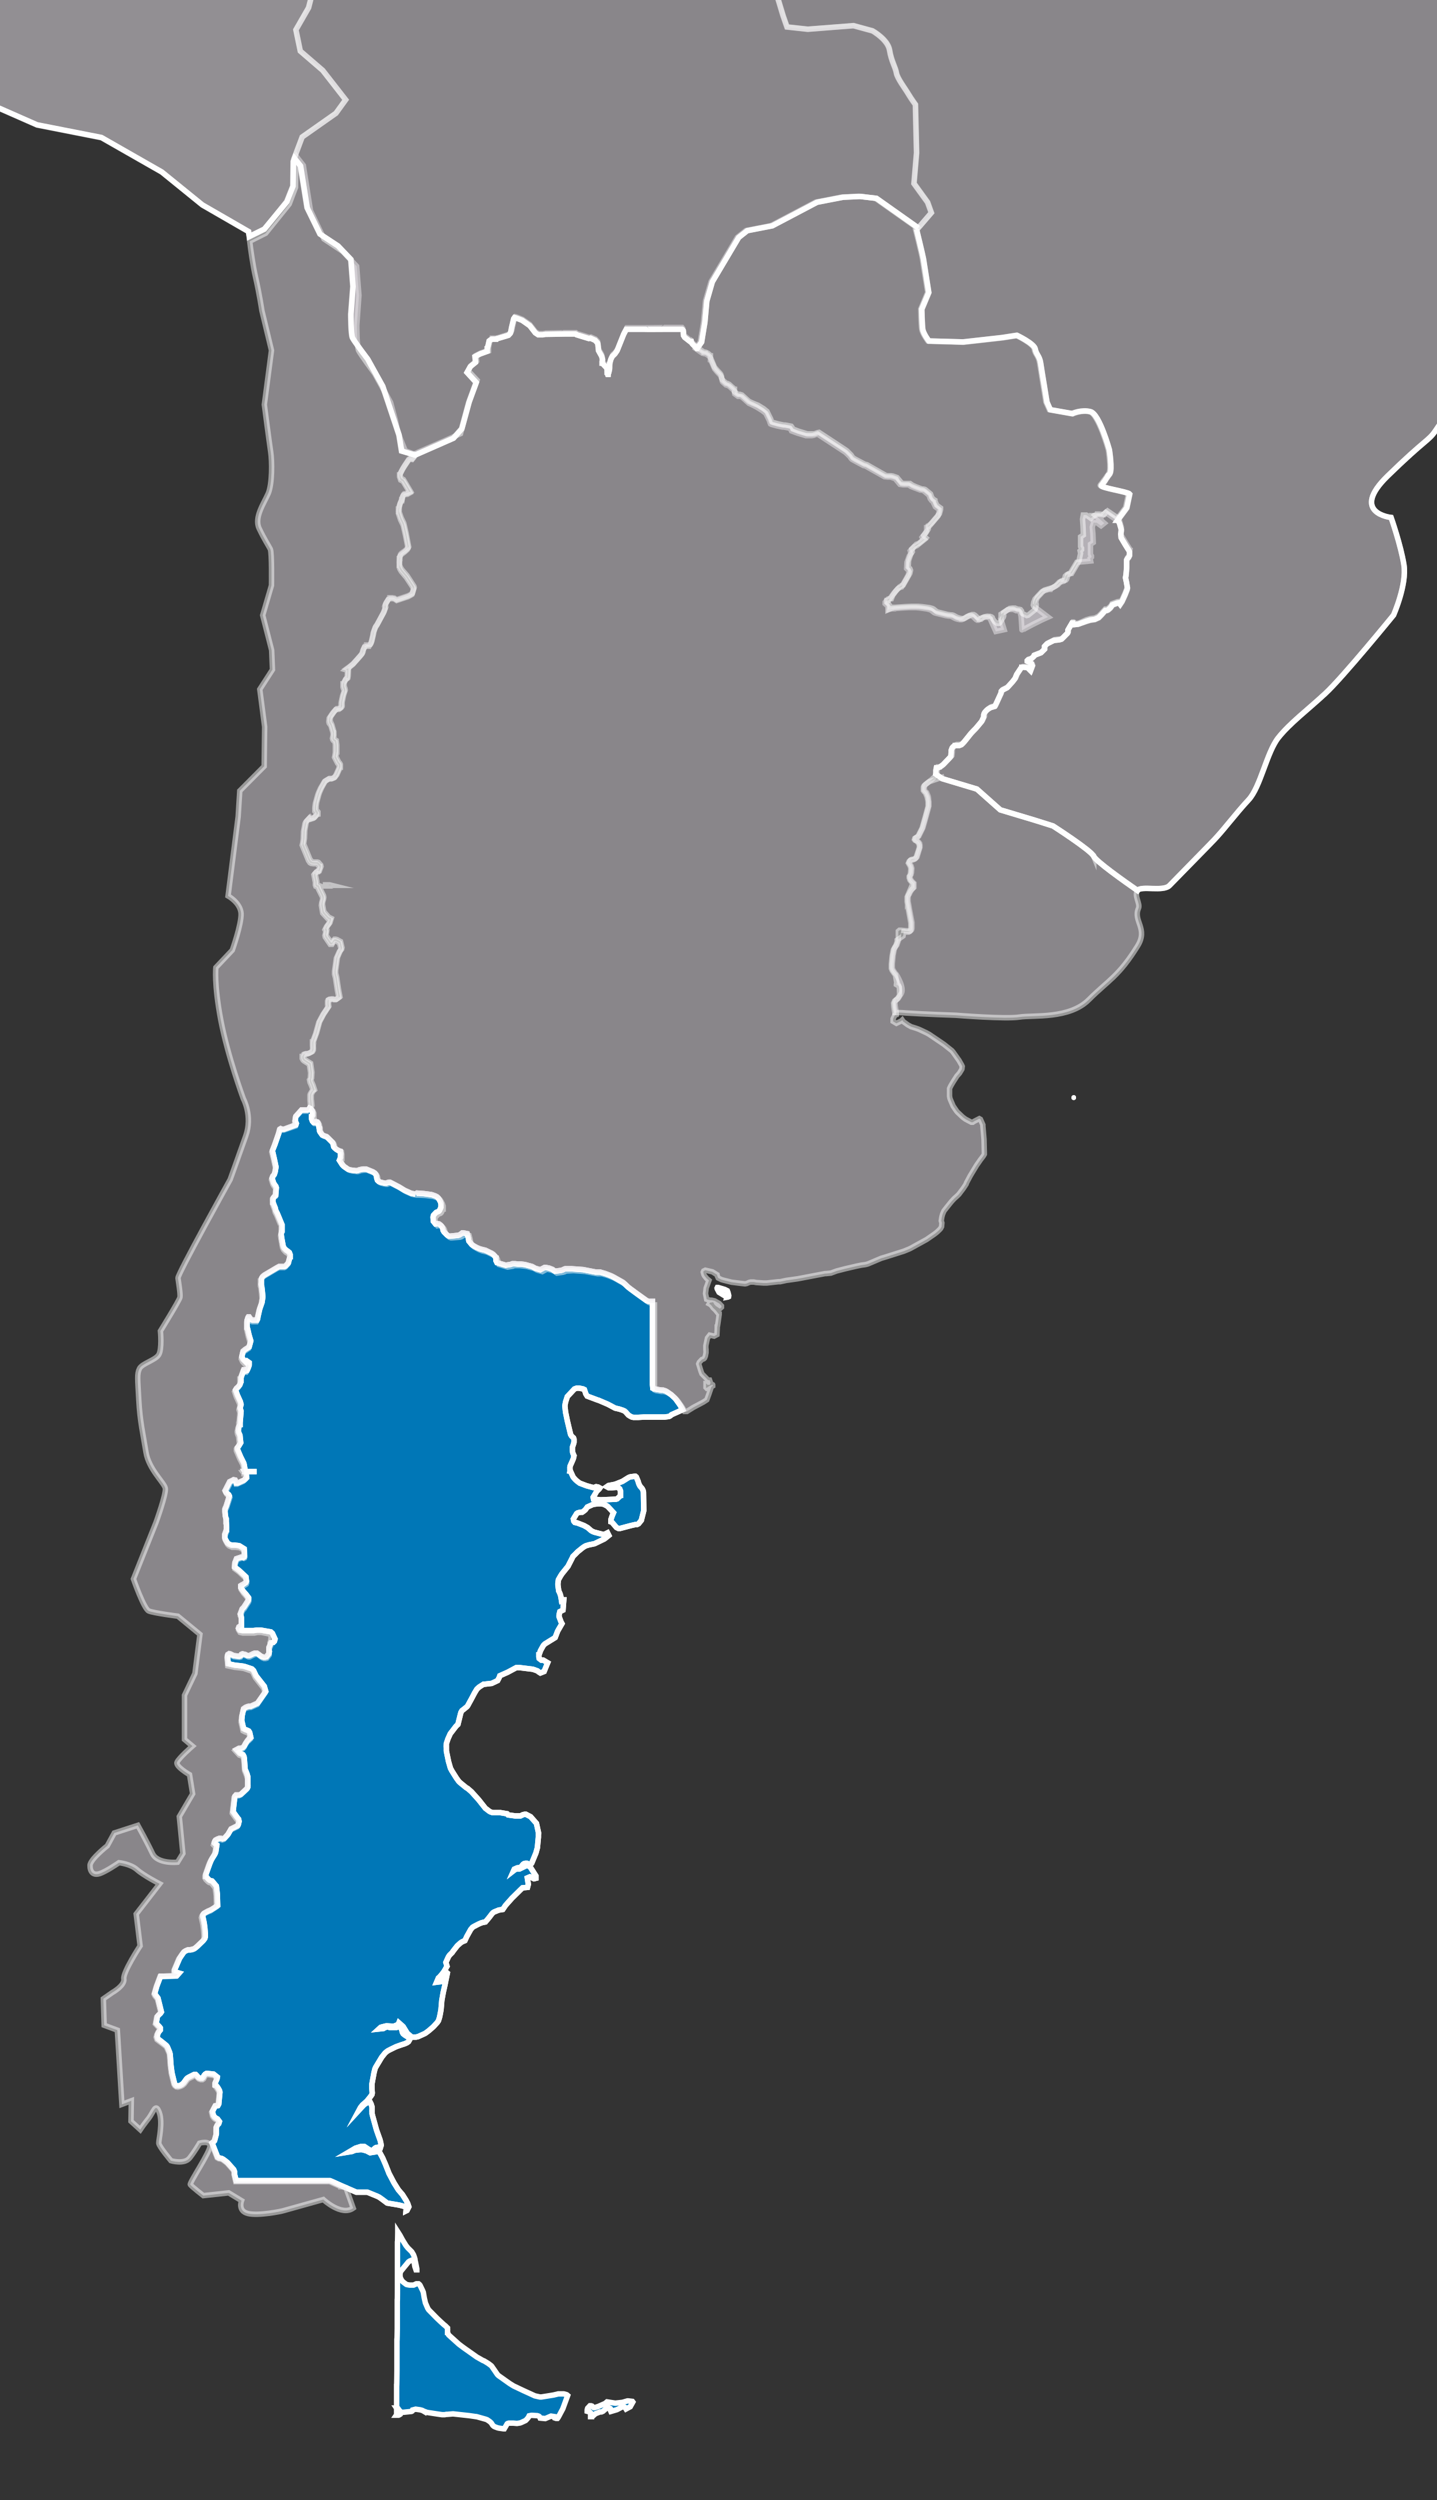 <svg xmlns="http://www.w3.org/2000/svg" id="Layer_1" data-name="Layer 1" viewBox="0 0 263.849 459"><rect x="0" y="0" width="263.849" height="459" fill="#333333" stroke="none"/><defs><style> .cls-1 { fill: #f3edf5; } .cls-1, .cls-2, .cls-3, .cls-4, .cls-5 { stroke: #fff; stroke-miterlimit: 10; } .cls-1, .cls-2, .cls-5 { isolation: isolate; } .cls-1, .cls-5 { opacity: .5; } .cls-2 { fill: #0077b7; } .cls-3, .cls-5 { fill: #e0dbe2; } .cls-4 { fill: none; } .cls-6 { fill: #fff; stroke-width: 0px; } </style></defs><path class="cls-5" d="M129.004,64.836l.239.089h.209c0,.03.238.119.238.119l.269.149.358.328.12.209v.239c.03,0,.776,1.759.776,1.759l.477.567.538.567.149.238.209.537v.238c-.03,0,.09.239.09.239l.626.566.239.06.358.179.896.805.119.179v.417l.597.447h.329c0-.03.388.119.388.119l1.283,1.163.776.358.627.328,1.015.626.687.537.686,1.401.09.328.089.209.18.09.985.268,1.015.209h.238l1.105.209.209.268.119.239,1.045.388,1.582.477h1.045c0,.03.388-.06.388-.06l.239-.089.179-.06.298-.089.538.358,4.597,3.011.806.775.238.358.15.149.418.238,1.671.895.388.09.627.358,2.866,1.61.567.06h.239c0-.03.388.03.388.03l.776.268c0,.03.866,1.044.866,1.044l.597.089h.925c0-.03.508.298.508.298l.597.238,1.104.418h.239l.298.089.179.119.896.745.209.626.269.358.328.238v.149l.358.745.358.268.329.268v.328l-.209.835-1.552,1.819-.448.328h-.09v.567l-.448.716-.388.477.06.119.358.298-1.403,1.133-.388.149-.806.805.12.477-.299.448-.418,1.162-.059,1.133.298.299.149.298-.149.626-1.224,2.177-.358.119-.358.209-.687.775-.985,1.371h-.298c0,.03-.15.09-.15.09l-.179.238v.269l.329.298.179.268v.567l.209-.09.507-.119h.239c0-.03,1.701-.149,1.701-.149l1.194-.06h1.314l.686.06,1.314.179.567.149.239.119.537.418.239.089,1.821.447.597.09h.179l.269.059.268.12.299.179.268.119.389.119.358.06h.358c0,.03.269-.12.269-.12l.418-.268.298-.179.478-.149h.358l.179.09.239.208.388.388.209.119h.268c0,.03.299-.268.299-.268l.239-.149.239-.06.358-.06h.537c0,.03.299.15.299.15l.179.149.089.268.926,2.057c.447-.089.985-.208,1.522-.328l-.627-2.057.06-.179v-.626l1.194-.805.418-.06h.328c0-.03.299,0,.299,0l.537.239h.149c0-.03.329.03.329.03l.268.328.06.268c.119-.06.239,3.071.269,3.011.119-.208,3.671-1.997,4.776-2.474l-2.627-1.998-.09-.209.09-.507.239-.596,1.164-1.252.179-.149.179-.06.985-.298h.179c0-.03,1.075-.626,1.075-.626l.686-.716.239-.089h.358l.239-.09.09-.119.059-.269.12-.536.239-.239.298-.119h.269c0,.03,1.313-2.177,1.313-2.177l2.538-.238-.09-.477.239-.239v-.208l-.179-.299v-1.848l.507-.328-.059-1.521-.12-1.312.239-.805h.567c0-.03.806.566.806.566l.597-.477-1.582-1.372h.298c0-.03.866.06.866.06l.149-.209.508-.447,2,1.372,1.672-2.266.537-2.534c-.329-.418-5.493-1.163-5.194-1.58.537-.686,1.283-1.7,1.582-2.147.477-.746-.09-4.353-.09-4.353,0,0-1.821-6.59-3.462-7.007-1.642-.417-3.314.358-3.314.358l-4.059-.716-.627-1.401s-.299-1.789-.478-2.952c-.179-1.133-.478-2.952-.687-4.264-.208-1.312-.835-1.55-.985-2.534-.149-.984-3.343-2.505-3.343-2.505l-2.686.417-7.165.805-6.328-.179s-1.015-1.342-1.134-2.177c-.12-.835-.179-3.667-.179-3.667l1.283-3.071s-.866-5.397-.985-6.232c-.119-.805-1.254-5.337-1.254-5.337l.269-.298-7.672-5.427-3.015-.358-3.134.149-4.776.924-8.209,4.323-4.597.895-1.582,1.252-4.836,8.14-1.015,3.518-.358,3.906-.597,3.638s-.388.567-.836,1.223l1.194.835h.06,0Z"></path><path class="cls-3" d="M133.511,238.161l-.089-.029-1.403-.865-.329-.626-.029-.149.059-.12h.12l1.104.328.12.03.477.239.12.298.149.596-.03.209-.119.06-.15.029h0Z"></path><path class="cls-2" d="M77.929,442.764l-.299-.178-.149-.06-.328-.09-.836-.119-.567.149-.09.209-.119.06-1.433.149h-.388l-.179-.12-.179-.178-.537-.716v-3.697c.03,0,.06-2.893.06-2.893v-5.426c.03,0,.06-2.356.06-2.356v-4.92c.03,0,.03-2.564.03-2.564v-8.021c.03,0,.06-2.117.06-2.117v-.119l.418.656.418.775.657,1.074.358.447.567.567.149.149.269.447.06.119.06.149.149.448.06.238v.149c.03,0,.328,1.58.328,1.58v.179h-.149l-.119-.357-.06-.15-.06-.268-.06-.417-.06-.239-.119-.209-.209-.119h-.119l-.358.149-.209.149-1.373,1.67-.179.388v.328c-.03,0-.03.208-.03.208v.149c.03,0,.09.15.09.15l.119.298.149.238.09.12.149.149.358.268.239.179.239.059.358.06h.716l.507-.238h.418l.149.119.119.149.478.984.06.149.06.149.179,1.044.209.924.299.686.09.208.06.12.149.238,1.493,1.521.597.566.716.656.269.209.388.388v.238c.03,0,0,.179,0,.179v.388c.03,0,.09.238.09.238l.06.149.09.12,1.851,1.669.836.627,2.448,1.729,1.104.626.239.09.776.477.358.268.119.089.149.15,1.045,1.52.179.179,2.06,1.461.716.447,1.761.835,2.149.984.925.209h.299l2.209-.358.866-.209h1.015l.537.149.179.15-.896,2.445-.716,1.341-.149.269-.119.149h-.239l-.179-.06v-.179c-.03,0-.776-.179-.776-.179l-1.045.448-.925-.09-.06-.149-.119-.149-.09-.06-.269-.089-.985-.06h-.09l-.418.09-.149.298-.269.328-.239.238-.836.388-.179.06-.567.089-.657-.06h-.836l-.209.06-.09.06-.537.924h-.119l-.836-.119-.269-.06-.478-.179-.179-.089-.209-.179-.09-.119-.09-.15-.119-.178-.149-.15-.179-.149-.448-.298-.239-.089-1.701-.477h-.09l-1.224-.179-2.985-.328-1.045.089h-.179l-.299.06h-.507l-1.015-.149-1.552-.239-.269-.059-.299-.12h-.09,0ZM108.437,443.689l.09-.597-.299-.328h-.209l-.209-.059v-.179c-.03,0,.09-.388.09-.388l.418-.447h.209l.179.06.209.208.119.09h.09l.746-.239,1.224-.536.358-.299,1.522.239,1.313-.149.925-.269h.119l.776.09.09.119-.478.865-.776.417-.209-.328-.328-.179-.269.179-.866.448-1.104.328-.09-.209v-.328c.03,0-.507-.268-.507-.268l-.209.208-.657.567-.269.119h-.269l-.836.328-.567.507h-.328v.03h.002ZM72.795,442.108l.119.179.09.149.239.537.06.06.09.059.06.09v.089l-.09.06h-.09l-.119.089h-.388l.06-.089v-1.252l-.03.029h0Z"></path><path class="cls-2" d="M76.288,219.228l-.806-.149-1.194-.537-1.075-.656-1.612-.835h-.209l-.299.09-.209.089h-.209l-.776-.179-.328-.119-.269-.239-.119-.357-.06-.418-.119-.298-.179-.239-.358-.238-1.254-.507h-.597l-.597.119-.299.119-.269.06-.776-.089-.388-.06-.388-.119-.478-.328-.299-.209-.269-.268-.537-.835.209-.507v-.358c.03,0,.03-.387.03-.387l-.06-.418-.269-.089-.448-.239-.358-.298-.149-.179-.06-.358-.149-.417-1.104-1.103-.537-.179-.269-.12-.418-.596-.09-.238v-.239c-.03,0-.06-.298-.06-.298l-.179-.746-.149-.268-.179-.06-.269.15h-.239l-.209-.239-.149-.417v-.388c.03,0,.179-.239.179-.239v-.566c.03,0-.119-.388-.119-.388l-.269-.298-.179-.089-.119.179-.269.149h-1.075l-1.045,1.162-.119.806.209.506-.09.269-2.209.805h-.269l-.299-.119-.149.089-.179.686-.746,2.147-.448,1.133.328,1.431.328,1.55-.149.865-.149.477-.299.358-.119.358.269.864.179.299.239.328.09.268-.119,1.431-.299.239-.149.208-.06.358v.418c.03,0,.209.536.209.536l.209.507.119.507.269.507.866,2.087v.954c-.03,0-.149.835-.149.835l.09.656.269,1.461.179.388.388.387.239.149.328.269.149.387v.358c-.03,0-.328,1.163-.328,1.163l-.537.567-.209.089h-.955l-.388.209-1.254.745-.866.507-.239.149-.299.268-.149.239-.06.298v.597c-.03,0-.03.298-.03.298l.09.298.09.715.119,1.253-.149,1.014-.418,1.192-.328,1.431-.06.418-.119.209h-.836l-.239-.09-.358-.507h-.149l-.06.09-.179.596v1.163c.03,0,.358,1.461.358,1.461l.328,1.103-.299,1.103-.746.477-.358.299-.239,1.043.239.477.657.656.149-.268.299.209v.447c.03,0-.299.805-.299.805l-.119.209-.179.059-.209-.208h-.179l-.507,1.431v.477c-.03,0-.03.328-.03.328l-.179.507-.179.238-.179.179-.269.239-.179.298.328.924.567,1.252.119.507-.179.656.179.567-.179,2.147v.298c-.03,0-.179.328-.179.328l-.149.745.06.358.239.537.149,1.371-.388.656-.209.239v.328l.567,1.342.567,1.133.09.298.119.686v.626h2.179-2.149l.239.357.06.776-.448.417-1.164.537h-.269l-.09-.328-.119-.209-.299-.059-.209.119-.507.238-.836,1.64.179.358.478.388.119.238-.597,1.908-.119.239-.09.268v.269c-.03,0,.06.924.06.924l.149.626v.477c.03,0,.06,1.133.06,1.133v.328c-.03,0-.119.388-.119.388l-.119.268-.06.239v.596c-.03,0,.149.388.149.388l.358.596.239.179.478.209h.597l.567.059.299.06.866.537.06,1.252-.06.239-.179.119-.328-.09-.896.298-.299.746-.06.805.776.566,1.313,1.223.09.775-.119.269-.567.387-.179.06-.179.119v.358l.478.686.507.566.448.597v.268c.03,0-.06.238-.06.238l-.806,1.253-.299.298-.358.954.149.328.06.328v1.401c-.03,0-.448.299-.448.299l-.09.238.239.358.448.089h2.09l.597-.089h.716l1.851.328.299.268.478,1.044-.119.417-.209.209-.418.06-.388.894v.328c.03,0,.09.358.09.358l-.06.358-.478.626-.239.059h-.299l-.269-.089-.239-.119-.418-.328-.269-.179h-.418l-.328.119-.478.239-.179.059h-.388l-.179-.089-.179-.09-.507-.119-.209.09-.149.268-.239.089-.985-.119-.209-.089-.179-.09-.239-.119-.239-.06-.239.149-.06.269.119,1.431,1.194.268,1.134.12.597.089,1.433.477.299.298.448.954,1.522,1.939.269.924-1.522,2.176-1.254.567h-.388l-.209.06-.358.149-.328.238-.269,1.223-.09.924.358,1.521.269.149.269.089.388.179.179.268.209.925-.299.268h-.06l-.179.209-.299.417-.179.298-.179.358-.239.269-.239.119-.269.06h-.239l-.448.238.597.656.299.119.299.149.179.328.06.328.149,2.028.328.775.179.626v1.461c.03,0,0,.388,0,.388l-.119.238-1.134,1.074-.328.149h-.597l-.209.238-.328,2.833.746,1.044.269.328.09.417-.149.596-.119.179-1.194.597-.567.984-.687.745-.328.089-.328-.089h-.239l-.328.119-.179.09-.209.119-.119.179-.09.358.149.149.299.209-.179,1.192-.09.298-.119.239-.448.716-.209.387-.239.567-.716,1.997v.328c.03,0,.179.269.179.269l.328.358.239.178.388.09.776.924.179,1.491.06,2.087-1.194.775-.567.239-.597.328-.179.119-.149.209-.06.268.209.954.06.299.119.864.09,1.074v.626l-.09.298-.239.328-1.104,1.073-.239.209-.149.119-.239.149-.269.09-.418.089h-.358l-.179.06-.328.149-.269.179-.209.268-.627.925-.895,2.087v.298l.09.119.716.209-.448.507-2.597.06h-.358l-.687,1.818-.388,1.342.119.239.478.626.627,2.534-.179.269-.328.298-.239.298-.209,1.222.358.388.209.209.179.238v.418l-.269.328-.209.417-.09.447.119.388.776.596.776.626.149.179.119.239.358.865.09.357.149,2.028.179,1.372.478,1.967.149.269.179.149h.478l.269-.09.299-.178.299-.269.507-.715.179-.179.299-.179.955-.477h.269l.239.238.149.209.179.149.299.119h.299l.179-.149.209-.387.209-.239.209-.119h.239l1.075.119.687.537-.06.328-.328.745v.328c.03,0,.328.328.328.328l.209.298.239.418.09.328-.209,2.176-.149.269-.478.059-.537,1.044.179.716.209.298.209.179.328.179.358.477-.119.387-.269.269-.179.387v.686c-.03,0,0,.566,0,.566l-.328,1.223-.179.209-.269.208,1.015,2.594.269.15.448.089.239.119.179.12.239.178.448.358,1.134,1.282.149.388v.477l.299,1.163h17.224l.507.209,1.582.715,2.746,1.193h2.03l1.821.745.358.179.507.358.955.716.896.149.716.119.657.119,1.254.328-.06.716.179-.09.328-.656-.209-.626-.299-.566-.657-1.044-.537-.626-.209-.239-.149-.238-.657-1.044-.925-1.759-.149-.388-.508-1.282-.507-1.162-.597-1.104-.209-.089-1.493.238-.686-.357-.806-.209h-.358l-.985.119-.269.119-.209.09-.537.089,1.164-.685.955-.299h.686l.806.537.448.209h.209l.478-.447.209-.12.358-.059.179.119h.239l.149-.477-.09-.507-.119-.477-.269-.746-.358-1.013-.09-.298-.657-2.386-.09-.358v-.357c-.03,0,0-.418,0-.418v-.447l-.179-.567-.269-.536-.985.626-.567.596-.358.388.239-.447.388-.478.209-.178.567-.507.657-.805.269-.388.06-.298-.06-.805v-.835l.388-2.087.179-.716.119-.268.985-1.64.149-.239.597-.745.209-.179.269-.209.448-.238,1.104-.537.925-.328.657-.209.269-.119.179-.089.239-.179.209-.358v-.298c-.03,0-.866-.537-.866-.537l-.149-.119-.179-.149-.119-.209-.119-.447-.149-.358-.299-.239h-.299l-.269.12h-1.194l-.299-.09h-.269l-.358.119-.239.15-.836.089.328-.298.179-.06.836-.209h.179l.925.06h.328l.776-.328.119-.298.776.686.746,1.222.836.716h.776l.388-.09.209-.089,1.045-.477.179-.119.328-.239.299-.238.687-.597.179-.179.597-.656.209-.298.119-.358.09-.298.119-.566.149-.805.06-.686.089-1.044.269-1.491.299-1.312.448-2.206-.179-.149-.209.089-.328.865-.089.388-.209.357-.955.12.328-.776.209-.178.388-.448.418-.536.567-.984-.209-.716.478-1.044.209-.298.478-.477.179-.268.746-.954.597-.537.209-.149.239-.119.358-.149.358-.776.716-1.282.328-.387.239-.149.866-.448.269-.119.209-.089.299-.09.478-.089.657-.776.567-.745.209-.209.209-.119.806-.328.746-.119.507-.746.687-.775.478-.537,1.94-1.908.925-.089.149-.567-.179-1.163.478-.208.269.089.269.179.209.089.358-.089v-.417l-1.045-1.64-.478-.299h-.179l-1.343.656h-.507l-.269.09-.269.209.119-.269.537-.238.507-.06.209-.149.209-.268.149-.179.179-.12.239-.059h.299l.328.149h.388l.149-.179.776-1.878.269-.984.09-.984.09-.925v-.507c.03,0,.03-.268.03-.268l-.388-1.759-1.075-1.223-.866-.447h-.209l-.358.09-.418.208h-.985l-1.284-.179-.179-.208-1.224-.209h-1.433l-.358-.119-.239-.12-.746-.566-1.224-1.551-1.313-1.461-.716-.626-.269-.149-1.164-.954-.179-.179-.418-.566-.358-.567-.507-.805-.269-.507-.358-1.252-.06-.298-.239-1.163-.09-.447v-.597c-.03,0,0-.745,0-.745l.299-.895.418-.924,1.075-1.401.328-.299.478-1.938.09-.298.179-.298.418-.328.478-.388.149-.178.716-1.312.567-1.074.418-.686.388-.357.836-.537h.209l1.284-.149,1.075-.507.299-.567.119-.328,1.463-.656,1.552-.834h.627l2.418.298.836.298.209.179.328.209.687-.269.657-1.61-.806-.477h-.358l-.388-.298-.06-.298v-.358c.03,0,.299-.805.299-.805l.448-.805.119-.179.239-.239,1.881-1.163.448-1.162.149-.269.657-1.133-.179-.328-.358-.954v-.238c-.03,0,.149-.686.149-.686l.328-.149.239-.12.149-1.878h-.179l-.239.119-.119-.745-.119-.418-.119-.298-.149-.298-.149-1.073v-.299l.09-.685.388-.686.269-.418,1.104-1.371.806-1.58.09-.209.925-.924.896-.716.269-.179.269-.149.597-.179,1.015-.209,1.791-.864.239-.179.597-.477-.239-.477-.597.298h-.209l-1.612-.418-.299-.119-.269-.149-.179-.149-.478-.418-.687-.387-1.224-.477-.448-.09-.179-.208-.09-.418.597-.984.209-.149.478-.119h.328l.179-.119.388-.299.209-.298.179-.238,1.045-.477.866-.12h.597l.507.09.567.298.179.119,1.045,1.133-.239.567-.239.686v.298c.03,0,1.015,1.163,1.015,1.163l.358.179h.299l2.03-.537.776-.179h.299l.299-.149.507-.626.448-1.789-.06-3.399-.06-.269-.09-.208-.119-.209-.328-.358-.179-.328-.119-.298-.09-.328-.328-.775-.149-.12h-.209l-.687.09-.209.059-.239.12-1.045.656-1.343.536-1.224.239-.299.209.328.179h.627l.716-.06h.269l.239.119.179.149.149.388v.805c-.03,0-.179.238-.179.238l-.448.418-.209.06-2.836.119-1.284-.149-.06-.328.448-.746.149-.268.239-.268.239-.209.149-.209-.328-.179-.358-.059-.388.149h-.179l-1.194-.328-1.254-.477-.507-.388-.269-.238-.269-.299-.179-.238-.448-.984-.119-.328v-.298c-.03,0,.03-.358.03-.358l.448-1.014.149-.358.119-.536-.149-.328-.09-.269-.06-.387v-.537l.119-.358.119-.358.06-.238v-.507c.03,0-.09-.298-.09-.298l-.179-.149-.179-.179-.179-.298-.597-2.505-.269-1.312-.06-.268-.119-1.163.119-.686.328-1.014,1.313-1.401.418-.149h.448l.716.149.239.119.269.805.239.388,1.91.715.209.06,1.672.716,1.343.715.776.179.627.209.328.149.239.209.179.208.299.328.328.209.299.149.299.06h.866l1.045-.06h3.791l.716-.089.209-.06.179-.119.15-.149,2.059-.925-.119-.238-.269-.477-.239-.358-.597-.835-.179-.209-.686-.655-.776-.537-.269-.149-.448-.149h-.239l-.447-.06-1.015-.179-.179-.089-.06-.656v-15.326h-.746l-.328-.119-1.791-1.283-1.582-1.162-.955-.895-1.582-.894-.448-.239-.418-.179-.866-.328-.328-.089-.597-.179h-.806l-2.299-.447-2.119-.15h-1.164l-.179.06-.299.149-.299.09-1.104.149-.179-.12-.269-.208-.627-.239-.597-.119h-.239l-.507.268-.269.149-.925-.268-.597-.328-1.313-.358-.687-.089h-.567l-.567-.06h-.478l-.299.119-.925.15-1.612-.478-.179-.357v-.448c-.03,0-.119-.238-.119-.238l-.119-.179-.269-.298-.269-.179-1.164-.567-.239-.059-.716-.179-.597-.239-.806-.447-.149-.119-.537-.656-.09-.537-.209-.805-.716-.149h-.179l-.179.149-.328.209-.269.089-1.463.149h-.209l-.239-.119-.179-.149-.478-.477-.179-.298-.06-.298-.119-.299-.149-.238-.209-.209-.209-.149-.269-.06-.388.06-.388-.477-.06-.775.089-.358.478-.507.209-.089.239-.09.149-.149.119-.238.179-.418v-.537c.03,0-.119-.447-.119-.447l-.239-.447-.179-.268-.239-.209-.299-.149-.507-.179-.209-.06-1.373-.179-1.254-.089-.239.149"></path><path class="cls-4" d="M76.288,219.228l-.806-.149-1.194-.537-1.075-.656-1.612-.835h-.209l-.299.09-.209.089h-.209l-.776-.179-.328-.119-.269-.239-.119-.357-.06-.418-.119-.298-.179-.239-.358-.238-1.254-.507h-.597l-.597.119-.299.119-.269.06-.776-.089-.388-.06-.388-.119-.478-.328-.299-.209-.269-.268-.537-.835.209-.507v-.358c.03,0,.03-.387.03-.387l-.06-.418-.269-.089-.448-.239-.358-.298-.149-.179-.06-.358-.149-.417-1.104-1.103-.537-.179-.269-.12-.418-.596-.09-.238v-.239c-.03,0-.06-.298-.06-.298l-.179-.746-.149-.268-.179-.06-.269.15h-.239l-.209-.239-.149-.417v-.388c.03,0,.179-.239.179-.239v-.566c.03,0-.119-.388-.119-.388l-.269-.298-.179-.089-.119.179-.269.149h-1.075l-1.045,1.162-.119.806.209.506-.09.269-2.209.805h-.269l-.299-.119-.149.089-.179.686-.746,2.147-.448,1.133.328,1.431.328,1.55-.149.865-.149.477-.299.358-.119.358.269.864.179.299.239.328.09.268-.119,1.431-.299.239-.149.208-.06.358v.418c.03,0,.209.536.209.536l.209.507.119.507.269.507.866,2.087v.954c-.03,0-.149.835-.149.835l.09.656.269,1.461.179.388.388.387.239.149.328.269.149.387v.358c-.03,0-.328,1.163-.328,1.163l-.537.567-.209.089h-.955l-.388.209-1.254.745-.866.507-.239.149-.299.268-.149.239-.06.298v.597c-.03,0-.03.298-.03.298l.09.298.09.715.119,1.253-.149,1.014-.418,1.192-.328,1.431-.06.418-.119.209h-.836l-.239-.09-.358-.507h-.149l-.06.09-.179.596v1.163c.03,0,.358,1.461.358,1.461l.328,1.103-.299,1.103-.746.477-.358.299-.239,1.043.239.477.657.656.149-.268.299.209v.447c.03,0-.299.805-.299.805l-.119.209-.179.059-.209-.208h-.179l-.507,1.431v.477c-.03,0-.03.328-.03.328l-.179.507-.179.238-.179.179-.269.239-.179.298.328.924.567,1.252.119.507-.179.656.179.567-.179,2.147v.298c-.03,0-.179.328-.179.328l-.149.745.06.358.239.537.149,1.371-.388.656-.209.239v.328l.567,1.342.567,1.133.09.298.119.686v.626h2.179-2.149l.239.357.06.776-.448.417-1.164.537h-.269l-.09-.328-.119-.209-.299-.059-.209.119-.507.238-.836,1.64.179.358.478.388.119.238-.597,1.908-.119.239-.09.268v.269c-.03,0,.06.924.06.924l.149.626v.477c.03,0,.06,1.133.06,1.133v.328c-.03,0-.119.388-.119.388l-.119.268-.06.239v.596c-.03,0,.149.388.149.388l.358.596.239.179.478.209h.597l.567.059.299.06.866.537.06,1.252-.06.238-.179.12-.328-.09-.896.298-.299.746-.06.805.776.566,1.313,1.223.09.775-.119.269-.567.387-.179.06-.179.119v.358l.478.686.507.566.448.597v.268c.03,0-.06.238-.06.238l-.806,1.253-.299.298-.358.954.149.328.06.328v1.401c-.03,0-.448.299-.448.299l-.09.238.239.358.448.089h2.09l.597-.089h.716l1.851.328.299.268.478,1.044-.119.417-.209.209-.418.06-.388.894v.328c.03,0,.09.358.09.358l-.06.358-.478.626-.239.059h-.299l-.269-.089-.239-.119-.418-.328-.269-.179h-.418l-.328.119-.478.239-.179.059h-.388l-.179-.089-.179-.09-.507-.119-.209.09-.149.268-.239.089-.985-.119-.209-.089-.179-.09-.239-.119-.239-.06-.239.149-.06.269.119,1.431,1.194.268,1.134.12.597.089,1.433.477.299.298.448.954,1.522,1.939.269.924-1.522,2.176-1.254.567h-.388l-.209.06-.358.149-.328.238-.269,1.223-.09.924.358,1.521.269.149.269.089.388.179.179.268.209.925-.299.268h-.06l-.179.209-.299.417-.179.298-.179.358-.239.269-.239.119-.269.06h-.239l-.448.238.597.656.299.119.299.149.179.328.06.328.149,2.028.328.775.179.626v1.461c.03,0,0,.388,0,.388l-.119.238-1.134,1.074-.328.149h-.597l-.209.238-.328,2.833.746,1.044.269.328.09.417-.149.596-.119.179-1.194.597-.567.984-.687.745-.328.089-.328-.089h-.239l-.328.119-.179.09-.209.119-.119.179-.09.358.149.149.299.209-.179,1.192-.09.298-.119.239-.448.716-.209.387-.239.567-.716,1.997v.328c.03,0,.179.269.179.269l.328.358.239.178.388.09.776.924.179,1.491.06,2.087-1.194.775-.567.239-.597.328-.179.119-.149.209-.06.268.209.954.06.299.119.864.09,1.074v.626l-.09.298-.239.328-1.104,1.073-.239.209-.149.119-.239.149-.269.09-.418.089h-.358l-.179.06-.328.149-.269.179-.209.268-.627.925-.895,2.087v.298l.09.119.716.209-.448.507-2.597.06h-.358l-.687,1.818-.388,1.342.119.239.478.626.627,2.534-.179.269-.328.298-.239.298-.209,1.222.358.388.209.209.179.238v.418l-.269.328-.209.417-.09.447.119.388.776.596.776.626.149.179.119.239.358.865.09.357.149,2.028.179,1.372.478,1.967.149.269.179.149h.478l.269-.09.299-.178.299-.269.507-.715.179-.179.299-.179.955-.477h.269l.239.238.149.209.179.149.299.119h.299l.179-.149.209-.387.209-.239.209-.119h.239l1.075.119.687.537-.06.328-.328.745v.328c.03,0,.328.328.328.328l.209.298.239.418.09.328-.209,2.176-.149.269-.478.059-.537,1.044.179.716.209.298.209.179.328.178.358.478-.119.387-.269.269-.179.387v.686c-.03,0,0,.566,0,.566l-.328,1.223-.179.209-.269.208,1.015,2.594.269.15.448.089.239.119.179.12.239.178.448.358,1.134,1.282.149.388v.477l.299,1.163h17.224l.507.209,1.582.715,2.746,1.193h2.03l1.821.745.358.179.507.358.955.716.896.149.716.119.657.119,1.254.328-.06.716.179-.09.328-.656-.209-.626-.299-.566-.657-1.044-.537-.626-.209-.239-.149-.238-.657-1.044-.925-1.759-.149-.388-.508-1.282-.507-1.162-.597-1.104-.209-.089-1.493.238-.686-.357-.806-.209h-.358l-.985.119-.269.119-.209.09-.537.089,1.164-.685.955-.299h.686l.806.537.448.209h.209l.478-.447.209-.12.358-.059.179.119h.239l.149-.477-.09-.507-.119-.477-.269-.746-.358-1.013-.09-.298-.657-2.386-.09-.358v-.357c-.03,0,0-.418,0-.418v-.447l-.179-.567-.269-.536-.985.626-.567.596-.358.388.239-.447.388-.478.209-.178.567-.507.657-.805.269-.388.06-.298-.06-.805v-.835l.388-2.087.179-.716.119-.268.985-1.64.149-.239.597-.745.209-.179.269-.209.448-.238,1.104-.537.925-.328.657-.209.269-.119.179-.089.239-.179.209-.358v-.298c-.03,0-.866-.537-.866-.537l-.149-.119-.179-.149-.119-.209-.119-.447-.149-.358-.299-.239h-.299l-.269.12h-1.194l-.299-.09h-.269l-.358.119-.239.15-.836.089.328-.298.179-.06.836-.209h.179l.925.06h.328l.776-.328.119-.298.776.686.746,1.222.836.716h.776l.388-.09.209-.089,1.045-.477.179-.119.328-.239.299-.238.687-.597.179-.179.597-.656.209-.298.119-.358.09-.298.119-.566.149-.805.06-.686.089-1.044.269-1.491.299-1.312.448-2.206-.179-.149-.209.089-.328.865-.089.388-.209.357-.955.12.328-.776.209-.178.388-.448.418-.536.567-.984-.209-.716.478-1.044.209-.298.478-.477.179-.268.746-.954.597-.537.209-.149.239-.119.358-.149.358-.776.716-1.282.328-.387.239-.149.866-.448.269-.119.209-.089.299-.09.478-.089.657-.776.567-.745.209-.209.209-.119.806-.328.746-.119.507-.746.687-.775.478-.537,1.94-1.908.925-.089.149-.567-.179-1.163.478-.208.269.089.269.179.209.089.358-.089v-.417l-1.045-1.64-.478-.299h-.179l-1.343.656h-.507l-.269.09-.269.209.119-.269.537-.238.507-.06.209-.149.209-.268.149-.179.179-.12.239-.059h.299l.328.149h.388l.149-.179.776-1.878.269-.984.09-.984.09-.925v-.507c.03,0,.03-.268.03-.268l-.388-1.759-1.075-1.223-.866-.447h-.209l-.358.09-.418.208h-.985l-1.284-.179-.179-.208-1.224-.209h-1.433l-.358-.119-.239-.12-.746-.566-1.224-1.551-1.313-1.461-.716-.626-.269-.149-1.164-.954-.179-.179-.418-.566-.358-.567-.507-.805-.269-.507-.358-1.252-.06-.298-.239-1.163-.09-.447v-.597c-.03,0,0-.745,0-.745l.299-.895.418-.924,1.075-1.401.328-.299.478-1.938.09-.298.179-.298.418-.328.478-.388.149-.178.716-1.312.567-1.074.418-.686.388-.357.836-.537h.209l1.284-.149,1.075-.507.299-.567.119-.328,1.463-.656,1.552-.834h.627l2.418.298.836.298.209.179.328.209.687-.269.657-1.61-.806-.477h-.358l-.388-.298-.06-.298v-.358c.03,0,.299-.805.299-.805l.448-.805.119-.179.239-.239,1.881-1.163.448-1.162.149-.269.657-1.133-.179-.328-.358-.954v-.238c-.03,0,.149-.686.149-.686l.328-.149.239-.12.149-1.878h-.179l-.239.119-.119-.745-.119-.418-.119-.298-.149-.298-.149-1.073v-.299l.09-.685.388-.686.269-.418,1.104-1.371.806-1.58.09-.209.925-.924.896-.716.269-.179.269-.149.597-.179,1.015-.209,1.791-.864.239-.179.597-.477-.239-.477-.597.298h-.209l-1.612-.418-.299-.119-.269-.149-.179-.149-.478-.418-.687-.387-1.224-.477-.448-.09-.179-.208-.09-.418.597-.984.209-.149.478-.119h.328l.179-.119.388-.299.209-.298.179-.238,1.045-.477.866-.12h.597l.507.09.567.298.179.119,1.045,1.133-.239.567-.239.686v.298c.03,0,1.015,1.163,1.015,1.163l.358.179h.299l2.03-.537.776-.179h.299l.299-.149.507-.626.448-1.789-.06-3.399-.06-.269-.09-.208-.119-.209-.328-.358-.179-.328-.119-.298-.09-.328-.328-.775-.149-.12h-.209l-.687.09-.209.059-.239.12-1.045.656-1.343.536-1.224.239-.299.209.328.179h.627l.716-.06h.269l.239.119.179.149.149.388v.805c-.03,0-.179.238-.179.238l-.448.418-.209.06-2.836.119-1.284-.149-.06-.328.448-.746.149-.268.239-.268.239-.209.149-.209-.328-.179-.358-.059-.388.149h-.179l-1.194-.328-1.254-.477-.507-.388-.269-.238-.269-.299-.179-.238-.448-.984M104.765,270.155l-.627-.119M104.765,270.155l-.119-.328v-.298c-.03,0,.03-.358.03-.358l.448-1.014.149-.358.119-.536-.149-.328-.09-.269-.06-.387v-.537l.119-.358.119-.358.06-.238v-.507c.03,0-.09-.298-.09-.298l-.179-.149-.179-.179-.179-.298-.597-2.505-.269-1.312-.06-.268-.119-1.163.119-.686.328-1.014,1.313-1.401.418-.149h.448l.716.149.239.119.269.805.239.388,1.91.715.209.06,1.672.716,1.343.715.776.179.627.209.328.149.239.209.179.208.299.328.328.209.299.149.299.06h.866l1.045-.06h3.791l.716-.089.209-.06.179-.119.15-.149,2.059-.925-.119-.238-.269-.477-.239-.358-.597-.835-.179-.209-.686-.655-.776-.537-.269-.149-.448-.149h-.239l-.447-.06-1.015-.179-.179-.089-.06-.656v-15.326h-.746l-.328-.119-1.791-1.283-1.582-1.162-.955-.895-1.582-.894-.448-.239-.418-.179-.866-.328-.328-.089-.597-.179h-.806l-2.299-.447-2.119-.15h-1.164l-.179.06-.299.149-.299.09-1.104.149-.179-.12-.269-.208-.627-.239-.597-.119h-.239l-.507.268-.269.149-.925-.268-.597-.328-1.313-.358-.687-.089h-.567l-.567-.06h-.478l-.299.119-.925.15-1.612-.478-.179-.357v-.448c-.03,0-.119-.238-.119-.238l-.119-.179-.269-.298-.269-.179-1.164-.567-.239-.059-.716-.179-.597-.239-.806-.447-.149-.119-.537-.656-.09-.537-.209-.805-.716-.149h-.179l-.179.149-.328.209-.269.089-1.463.149h-.209l-.239-.119-.179-.149-.478-.477-.179-.298-.06-.298-.119-.299-.149-.238-.209-.209-.209-.149-.269-.06-.388.06-.388-.477-.06-.775.089-.358.478-.507.209-.089.239-.09.149-.149.119-.238.179-.418v-.537c.03,0-.119-.447-.119-.447l-.239-.447-.179-.268-.239-.209-.299-.149-.507-.179-.209-.06-1.373-.179-1.254-.089-.239.149"></path><path class="cls-6" d="M197.153,201.964c.567,0,.567-.895,0-.895s-.597.895,0,.895Z"></path><path class="cls-6" d="M197.153,201.964c.567,0,.567-.895,0-.895s-.597.895,0,.895Z"></path><path class="cls-5" d="M207.422,100.885l-.09-.239-.657-1.043-.805-1.342-.06-.686.089-.567v-.209l-.328-1.133-.239-.507-1.97-1.342-.448.388-.179.268-.895-.089h-.299c0,.03-.627.268-.627.268l-.627.507-.149-.119-.686-.477h-.478c0,.03-.209.775-.209.775l.09,1.312.059,1.58-.507.328v1.789l.179.298v.269l-.269.238.09.447-.299,1.402-1.343,2.266h-.298c0-.03-.269.089-.269.089l-.179.209-.09.507-.089.268-.12.149-.268.09h-.388l-.18.089-.656.686-1.105.626h-.179l-.985.298-.179.06-.149.119-1.164,1.253-.239.536-.06.477.09.209v.209l-.15.596-.149.269-1.194.954-.239.059-.776-.358-.119-.149-.06-.328-.209-.268-.269-.06h-.149c0,.03-.567-.208-.567-.208h-.269c0-.03-.298,0-.298,0l-.418.059-1.105.776v.596l-.059.209-.627,1.013-.179.149h-.299l-.179-.089-.328-.268-.329-.448-.089-.268-.149-.119-.269-.09h-.239c0-.029-.268-.029-.268-.029l-.329.059-.239.06-.209.119-.089.09-.239.208h-.328c0-.03-.239-.149-.239-.149l-.388-.387-.239-.209-.179-.09h-.328l-.448.149-.299.179-.418.269-.298.149h-.388c0-.03-.388-.09-.388-.09l-.388-.119-.269-.119-.298-.179-.239-.119-.239-.06h-.179l-.627-.089-1.821-.448-.239-.119-.328-.268-.179-.149-.239-.12-.567-.149-1.314-.179-.686-.059h-1.314l-1.194.059-1.701.12h-.239c0,.029-.209.089-.209.089l-.298.09-.388.149.059-.686-.149-.209-.358-.328v-.358l.239-.268.209-.06h.238c0-.029.956-1.371.956-1.371l.686-.775.358-.239.329-.119,1.224-2.147.119-.567-.119-.298-.299-.298.06-1.193.418-1.192.268-.418-.119-.507.866-.864.418-.149,1.283-1.044-.269-.239-.089-.179.418-.507.418-.686v-.596l.119-.06.388-.328,1.552-1.819.209-.775v-.268l-.328-.239-.388-.298-.328-.775v-.119l-.329-.209-.268-.358-.209-.596-.866-.716-.179-.119-.269-.06h-.239l-1.104-.417-.627-.268-.478-.328h-.895c0,.03-.627-.06-.627-.06l-.866-1.044-.746-.268-.388-.06h-.269c0,.03-.597-.03-.597-.03l-2.895-1.64-.627-.358-.388-.09-1.702-.895-.447-.268-.15-.179-.238-.358-.777-.775-.567-.388-1.224-.805-2.806-1.849-.507-.328-.269.06-.179.06-.239.089-.209.06h-.208c0,.03-1.045,0-1.045,0l-1.582-.477-1.075-.417-.119-.268-.179-.239-1.075-.209h-.269l-1.015-.209-.985-.268-.209-.09-.119-.239-.09-.298-.686-1.401-.627-.507-1.015-.626-.896-.358-.776-.358-1.283-1.163-.358-.119h-.359c0,.03-.656-.477-.656-.477v-.447c-.03,0-.12-.149-.12-.149l-.865-.775-.299-.149-.269-.06-.656-.596-.15-.298v-.239c.03,0-.149-.477-.149-.477l-.149-.209-.537-.566-.478-.567-.746-1.789v-.268c-.03,0-.12-.179-.12-.179l-.298-.268-.269-.149-.239-.09h-.209c0-.03-.268-.149-.268-.149l-1.164-.835-.866-.895-.239-.358h-.119c0-.03-.985-.805-.985-.805l-.239-.388v-.537l-.06-.388-.149-.179h-2.806c0,.03-4.179.06-4.179.06h-3.134l-.478.895-1.194,3.011-.418.567-.239.238-.209.179-.179.358-.09.179-.239.745-.06.775v.268c.03,0-.119.745-.119.745l-.119.268-.179.09-.09-.268v-.716c-.03,0-.119-.298-.119-.298l-.478-.507-.328-.388v-.268c-.03,0,.06-.328.06-.328l-.149-.626-.567-1.014-.119-1.163-.06-.239-.418-.447-.806-.358-.299.06-2.299-.716-.179-.149h-1.821c0,.03-3.672.089-3.672.089l-.537.09h-.836l-.567-.358-.478-.626-.537-.686-1.373-.954-1.045-.417-.239-.06-.119.149-.418,1.729-.09.537-.149.388-.358.388-.507.179-.836.268-.567.179-.507.119h-.657c0,.03-.418.328-.418.328l-.299,1.401v.507c-.03,0-.716.239-.716.239l-.687.239-.866.447.09,1.044-1.015.805-.537.984.716.745.925.984-.418,1.163-.418,1.133-.418,1.133-.119.328-.896,3.28-.776,2.773-2.746,1.222-2.328,1.014-2.627,1.133-.567.268-.209.477-.388.477-.418-.06-.209.149-.657.984-.388.626-.299.566-.239.507v.298c-.03,0,.179.537.179.537l.418.238,1.313,2.207-.567.298-.597.09-.09.089-.149.268-.179.686h-.03c0,.03-.179.417-.179.417l-.119.298-.179.745v.209c-.03,0-.06.298-.06.298v.239c.03,0,.418,1.163.418,1.163l.478.984.06.239.358,1.58.478,2.505-.179.268-.537.507-.358.239-.239.179-.179.208-.119.448v.328c-.03,0-.06.536-.06.536v.686c.03,0,.09.209.09.209l.09.209.239.387.955,1.103,1.254,1.938.06.209-.328,1.103-.269.179-.328.179-.179.09-2.119.715-.448-.298-.388-.06h-.388c0,.03-.209.15-.209.15l-.358.566-.179.328-.09.298.06.388-.299.835-1.284,2.355-.239.298-.358,1.014-.06.418-.298,1.282-.09.238-.119.269-.149.178-.269.06h-.328c0,.03-.328.209-.328.209l-.269.626-.09.447-.119.239-.448.536-1.194,1.342-.657.537-.448.328.209.06-.06,1.341-.06.358-.299.149-.388.805v.507l.06.239.09.238.06.328-.299.895-.269,1.312v.536c.03,0,0,.239,0,.239l-.119.179-.298.179-.567.059-.537.626-.627.925-.06.626.06.238.239.507.328,1.133.06.209v.447c.03,0,0,.299,0,.299v.268c-.03,0,0,.238,0,.238l.119.15.299.178v.06c.03,0,.119.805.119.805v1.223c-.03,0-.119.566-.119.566l-.06.268.537,1.074.179.179.119.238v.477c-.03,0-.627,1.372-.627,1.372l-.358.477-.537.239h-.478l-.746.447-.687,1.222-.358.805-.149.418-.418,1.491-.089.685v.418c-.03,0,0,.268,0,.268l.328.388v.358c-.03,0-.627.656-.627.656l-.627.208-.179-.208-.627.656-.089.238-.269,1.461-.06,1.521-.09.626-.06.358,1.134,2.773.119.179.149.208.179.12.328.059h.627l.179.06.418.477.06.268-.299.805-.388.06-.388.417.299,1.461v.388c-.03,0,0,.209,0,.209l.567.238h-.149l.119.358.687,1.401.06.328-.06.388-.119.388-.06.477.239,1.371.896,1.014.478.239-.239.775-.448.596-.239.477.119.269-.06.477-.09.328.06.268.866,1.252h.209l.179-.357.239-.269h.209l.239.06.657.358.269,1.133-.06.268-.239.268-.537,1.253-.328,2.355v.537l.179.686.328,2.176.269,1.461-.627.477h-.418l-.209-.089h-.269l-.388.06-.149.089v.119c-.03,0-.03.626-.03.626l.06.478-.925,1.401-.746,1.401-.567,2.058-.567,1.55v.09c-.03,0-.03.417-.03.417v.626c.03,0,0,.477,0,.477l-.149.269-.627.328-.269.059h-.299l-.209.09-.209.357v.269c-.03,0,.119.328.119.328l.149.119.985.626.239,1.64-.06,1.074-.119.208.09.418.299.686.269.834-.269.239-.239.417-.09.239v.865c.03,0,.119,1.133.119,1.133l-.239.656.179.089.269.298.149.388v.566c-.03,0-.179.239-.179.239v.387c-.03,0,.119.418.119.418l.209.268h.239l.269-.179.179.06.149.268.179.746v.298c.03,0,.06.238.06.238l.09.239.418.596.269.12.537.179,1.104,1.103.149.417.06.358.149.179.358.298.448.239.269.089.06.417v.746c-.03,0-.239.507-.239.507l.537.835.269.268.299.209.478.328.388.119.388.06.776.089.269-.06.299-.119.597-.089h.597l1.254.507.358.238.179.239.119.298.06.417.119.358.269.239.328.119.776.179h.209l.209-.09.299-.089h.209l1.612.835,1.075.656,1.194.536.806.149h.418l1.254.06,1.373.179.209.06.507.179.299.149.239.208.179.269.239.447.149.447v.537c-.03,0-.209.417-.209.417l-.119.239-.149.149-.239.089-.209.09-.478.507-.09.358.06.775.388.477.388-.06.269.06.209.149.209.209.149.238.119.298.06.299.179.298.478.477.179.149.239.089h.209l1.463-.119.269-.089.328-.209.179-.119h.179l.716.119.209.805.09.537.537.656.149.119.806.447.597.239.716.179.239.059,1.164.567.269.179.269.298.119.179.09.238v.447c.03,0,.209.358.209.358l1.612.477.925-.149.299-.119h1.045l.567.06.687.089,1.313.358.597.328.925.268.269-.149.507-.268h.239l.597.119.627.239.269.208.179.12,1.104-.15.299-.089.299-.149h.179l1.164-.06,2.119.149,2.299.418h.806l.597.179.328.089.866.328.418.179.448.239,1.582.894.955.895,1.582,1.162,1.791,1.283.328.119h.746v-.149,15.475l.06.656.179.089,1.015.179h.448l.238.06.448.149.269.149.776.537.686.655.18.209.597.835.238.358.269.477.119.238h.418l1.194-.745,1.851-.984.627-.417.358-.984.478-1.402.239-.149v-.238c.029,0-.538.208-.538.208l-.597.388-.089-.089v-.746c.03,0,.268.269.268.269h.418l.15-.358-.18-.507h-.268l-1.135-1.163-.179-.477-.418-1.342.12-.298.477-.507.329-.119.149-.149.149-.358.12-.626v-.269c-.03,0-.03-1.013-.03-1.013l.298-1.402.418-.536.806.178.508-.268.059-1.073v-.298c.03,0,.15-.865.15-.865l.209-1.461v-.06h-.06l-.627-.775-.448-.417c-.179-.299-.388-.567-.686-.716l.119-.209.597-.089.239.447.269.268.716.477.299-.268v-.238l-.418-.448-.836-.477-.537-.119h-.209l-.329-.06-.388-.119-.209-1.044.12-1.013.179-.477.328-.925-.418-.357-.388-.478-.119-.238-.12-.447.09-.209.298-.149,1.284.298.866.537.059.268.15.328.597.298.417.119,1.433.358,1.642.209.836.089.298-.059.478-.209.269-.06h.567l.448.09,1.343.089h.597l2.119-.238h.329l1.104-.239,2.12-.298,5.014-.954h.18l.895-.089,1.045-.388,1.612-.417,2.06-.478.865-.178.657-.09.298-.06.299-.089,2.388-1.014.985-.298,3.194-1.014,1.015-.417.239-.119,2.925-1.611,1.463-1.013.269-.209.179-.149.418-.388.238-.268.179-.328.06-.686-.119-.387.089-.597.06-.268.09-.328.119-.298.149-.328.657-.835.746-.924.508-.537.567-.507.239-.239.567-.745.328-.447.448-.686.06-.209.716-1.342,1.134-1.878.747-1.073.298-.388.239-.328.149-.268v-.299l-.059-2.444-.209-2.416v-.238l-.448-1.014-.209-.119-.926.477-.268.179h-.269l-1.074-.567-.448-.328-.358-.328-.657-.626-.179-.209-.627-.924-.508-1.193-.089-.268-.06-.358v-1.371l.09-.209.179-.358.388-.656.686-1.073.478-.537.328-.537.12-.208.06-.507-.12-.269-.478-.834-1.104-1.551-.209-.238-1.463-1.163-2.686-1.819-.538-.298-1.402-.656-.598-.209-.477-.149-.299-.09-.597-.328-.865-.626-.179-.268-.15.149-.925.447-.597-.358v-.477l.298-.626.269-.119v-.537l-.179-.984-.06-.745.209-.477.358-.209.209-.298.299-.507c.866-1.014-.836-3.667-.836-3.667l-.209-.209-.388-.596-.119-.358v-.805l.149-1.521.06-.328.149-.805.328-.596.15-.179.268-.775v-1.73l.209-.179h.328l.926.09h.179l.209.059h.298l.18-.119.119-.149.06-.239v-1.073l-.478-2.505-.239-1.401v-.865l.09-.238.119-.179.209-.447.239-.358.119-.149.299-.298v-.746l-.329-.328-.208-.268-.18-.418v-.328l.18-.268.089-.358.06-.775-.12-.447-.358-.597.149-.357.209-.209.209-.06.359-.059.298-.149.209-.239.537-1.759v-.388l-.059-.328-.209-.268-.209-.179-.269-.119-.119-.179.089-.269.269-.178.298-.149.747-1.521.597-2.117.507-1.879v-.805l-.06-.417v-.179l-.059-.358-.299-.715-.239-.209-.179-.239v-.656l.06-.208.119-.149.657-.537.448-.328.686-.656.329-.567.059-.208v-.418l.15-.536h.239c0-.03.268-.12.268-.12l.179-.089.418-.328,1.284-1.342.179-.209.06-.685v-.358l.179-.507.149-.209.209-.149.269-.119h.298c0-.03.448-.03.448-.03l.358-.149.239-.239.269-.328,1.194-1.49.895-.925,1.045-1.252.358-.805v-.328l.09-.298.179-.269.298-.328.179-.149.508-.328.776-.238.119-.239.985-2.147.06-.357.179-.209.955-.477.926-1.044.507-.656.299-.715.776-1.193.209-.119h.328c0-.03.896.059.896.059l.119.239.209.209.269-.716-.12-.328-.328-.209-.448-.238v-.209l.179-.179.359-.089.268-.12.388-.357.06-.179h-.06c0-.03.149-.06.149-.06l1.195-.477.597-.596v-.537l.507-.507,1.284-.656,1.044-.119.388-.119,1.015-1.044.06-.179v-.417l.806-1.342h.179c0-.03,0,.179,0,.179l.149.119.776-.089,1.403-.626.717-.209.836-.119.686-.328.418-.418.806-.894h.269l.209-.09.179-.149.209-.179.209-.238.179-.328.955-.358.388-.06.179.209.269-.418.567-1.252.09-.238.268-.656.06-.298-.149-.984-.179-.865.089-.388.149-1.431v-1.431l.15-.298.209-.239.119-.328v-.268l.119-.626-.059-.03-.002.007ZM60.765,162.546l-.448-.089h-1.045,1.254l.358.089h-.119Z"></path><path class="cls-5" d="M200.825,157.209c-.418-1.044-7.463-5.546-7.463-5.546l-3.313-1.044-6.358-1.908-4.299-3.817-6.358-1.908-.09-.268-2.268.775-.358.239-.627.506-.09.12-.06.179v.596l.15.209.238.238.299.716.119.536.06.418v.805l-.507,1.878-.597,2.117-.777,1.551-.328.179-.239.149-.059.209.089.119.239.119.209.179.239.298.119.358v.417l-.597,1.819-.239.269-.328.149-.358.059-.179.06-.179.179-.12.298.328.567.12.447-.06.775-.089.417-.15.239v.268l.12.388.209.268.358.358v.835l-.328.328-.12.149-.239.358-.298.715v-.089l-.09.209v.864l.239,1.402.448,2.504v1.104l-.06.268-.149.179-.209.119h-.537l-.209-.059h-.12l-.149.775-1.075.745v.269l-.268.805-.149.179-.299.566-.149.775-.06.328-.149,1.521v.775l.149.358.388.566.209.239.239,1.461-.06.268v.06l.149.089.269.15.119.238.06,1.461-.328.537-.239.328-.358.209-.179.417.059.716.15.984c.537,0,1.224,0,2.089.089,2.985.209,9.135.417,9.135.417,0,0,9.194.746,11.701.328,2.507-.387,9.134.418,12.716-3.19,3.583-3.578,5.493-4.264,8.956-9.869,1.97-3.191-.866-4.562.149-6.888.388-.895-.866-2.326-.149-3.34-2.448-1.639-7.672-5.337-8.03-6.231h-.03Z"></path><path class="cls-5" d="M62.586,401.468l-1.582-.715-.478-.209h-17.254l-.299-1.282v-.477l-.149-.358-1.134-1.282-.657-.507-.179-.119-.209-.09-.478-.089-.299-.179-1.045-2.684.328-.238.179-.179.328-1.163v-.537c-.03,0,0-.715,0-.715l.179-.418.239-.238.09-.328-.328-.418-.299-.149-.269-.209-.239-.328-.179-.745.597-1.103.478-.06.119-.209.209-2.146-.09-.299-.239-.417-.179-.268-.299-.358v-.388c-.03,0,.328-.775.328-.775l.06-.268-.627-.477-1.045-.149h-.209l-.179.119-.179.238-.209.418-.209.149h-.328l-.328-.119-.179-.149-.179-.239-.209-.209h-.209l-.925.448-.299.178-.149.15-.507.685-.328.298-.328.179-.299.09-.269.059-.299-.059-.239-.179-.179-.298-.478-1.968-.179-1.372-.149-2.027-.09-.358-.358-.835-.119-.239-.149-.178-.776-.597-.806-.596-.149-.447.119-.477.209-.448.239-.328v-.357l-.119-.209-.209-.209-.388-.417.239-1.282.269-.299.328-.298.149-.208-.597-2.475-.478-.597-.149-.298.388-1.371.687-1.849h.418l2.537-.089.328-.358-.627-.179-.089-.209v-.298l.866-2.087.657-.954.239-.298.269-.179.328-.15.209-.059h.358l.388-.06.239-.089.209-.12.149-.119.239-.208,1.105-1.044.209-.298.06-.269v-.596l-.09-1.044-.119-.864-.06-.298-.209-.955.09-.327.179-.239.179-.119.597-.328.597-.239,1.134-.745-.06-2.028-.179-1.461-.716-.894-.388-.09-.239-.179-.358-.357-.179-.299v-.357c-.03,0,.687-2.028.687-2.028l.239-.566.209-.388.478-.745.119-.239.09-.268.179-1.104-.239-.179-.209-.208.119-.447.149-.209.209-.119.209-.09.358-.119h.269l.299.089.269-.089.687-.746.567-.984,1.224-.596.119-.149.119-.567-.09-.387-.269-.298-.776-1.074.328-2.892.239-.268.627-.06.299-.119,1.134-1.044.119-.208.06-.388v-1.431c-.03,0-.209-.597-.209-.597l-.328-.805-.149-2.027-.06-.298-.149-.299-.269-.119-.328-.119-.687-.746.597-.268h.239l.269-.089.209-.09.209-.238.179-.358.179-.298.299-.418.209-.208h.06l.239-.239-.209-.865-.149-.208-.388-.179-.269-.09-.328-.179-.358-1.58.09-.954.299-1.252.388-.269.358-.149.418-.089h.209l1.194-.537,1.463-2.117-.269-.865-1.522-1.938-.448-.954-.269-.268-1.403-.477-.567-.09-1.134-.119-1.254-.268-.149-1.521.06-.298.328-.209.328.09.239.119.358.149.955.119.209-.059.149-.269.269-.119.537.119.537.239h.209l.179-.09.478-.238.388-.149h.239l.239.059.269.179.418.328.209.119.239.09h.269l.209-.06.448-.596v-.328c.03,0,0-.328,0-.328v-.328c-.03,0,.269-.686.269-.686l-.119-.596c.119-.269.179-.567.179-.865v-.656l-1.791-.358h-.687l-.567.12h-2.119l-.507-.12-.269-.417.119-.328.388-.268v-1.342c.03,0,0-.269,0-.269l-.179-.357.388-1.044.299-.298.806-1.252.06-.179v-.239c-.03,0-.448-.596-.448-.596l-.507-.567-.478-.715v-.448l.239-.119.179-.059.537-.358.09-.239-.09-.745-1.284-1.223-.806-.596.06-.895.328-.805.955-.328.299.09.119-.06.06-.179-.06-1.192-.806-.477-.269-.06-.567-.06h-.627l-.537-.238-.239-.209-.358-.596-.179-.418v-.626c.03,0,.09-.268.09-.268l.119-.269.09-.387v-.298c.03,0,0-1.133,0-1.133v-.477c-.03,0-.179-.597-.179-.597l-.09-.954v-.268c.03,0,.119-.269.119-.269l.149-.268.597-1.849-.09-.178-.478-.418-.209-.417.866-1.7.209-.209.239-.119.358.06.149.238.09.269h.179l1.134-.507.418-.388v-.716c-.03,0-.239-.298-.239-.298h-.03v-.059l-.09-.12h.09v-.536c-.03,0-.149-.686-.149-.686l-.09-.298-.567-1.103-.597-1.402v-.358l.209-.268.358-.596-.149-1.342-.209-.537-.06-.387.149-.776.149-.328v-.268c.03,0,.209-2.117.209-2.117l-.179-.566.179-.656-.09-.478-.567-1.222-.328-.954.209-.358.269-.238.179-.179.149-.239.179-.477v-.805c.03,0,.567-1.491.567-1.491h.299l.179.209h.09l.119-.209.328-.775v-.358c-.03,0-.209-.119-.209-.119l-.149.298-.746-.775-.239-.507.239-1.103.388-.328.716-.477.299-1.044-.328-1.073-.328-1.461v-1.193c-.03,0,.149-.626.149-.626l.09-.149h.239l.388.536.179.09h.746l.09-.179.06-.418.328-1.461.418-1.222.149-1.014-.119-1.222-.09-.716-.09-.298v-.924c.03,0,.119-.328.119-.328l.179-.269.299-.268.239-.149,2.119-1.252.448-.209h.955l.179-.09.507-.536.299-1.133v-.328c.03,0-.119-.358-.119-.358l-.328-.239-.239-.149-.388-.417-.209-.418-.269-1.461-.09-.656.119-.835v-.924c.03,0-.836-2.087-.836-2.087l-.269-.507-.119-.537-.209-.507-.179-.566v-.447c-.03,0,0-.418,0-.418l.179-.208.299-.209.119-1.372-.06-.238-.239-.298-.209-.328-.269-.865.149-.418.299-.357.149-.477.149-.835-.328-1.521-.358-1.461.448-1.163.746-2.147.179-.715.239-.119.358.089h.239l2.149-.745.06-.179-.209-.507.119-.865,1.075-1.193h1.134l.209-.119.119-.149.239-.626-.09-1.133v-.865c-.03,0,.06-.268.06-.268l.269-.447.239-.209-.269-.775-.299-.686-.09-.447.149-.239.06-1.044-.239-1.58-.955-.596-.179-.149-.179-.328v-.358c.03,0,.269-.388.269-.388l.239-.059h.328l.269-.09.597-.298.149-.238.06-.448v-.208c-.03,0-.03-.418-.03-.418v-.507c.03,0,.597-1.55.597-1.55l.567-2.058.746-1.401.925-1.401-.06-.448v-.656l.06-.149.209-.119.388-.06h.269l.209.06h.358l.567-.388-.269-1.401-.328-2.177-.179-.685v-.537l.328-2.415.567-1.253.209-.238.06-.239-.239-1.073-.597-.328-.209-.06h-.179l-.209.269-.209.358h-.328l-.896-1.312-.06-.299.09-.357.06-.448-.149-.268.269-.537.448-.596.209-.686-.418-.209-.925-1.013-.239-1.402.06-.507.119-.417.06-.358-.06-.298-.687-1.372-.149-.417-.358-.149-.09-.239v-.387c.03,0-.269-1.491-.269-1.491l.418-.477.358-.06.269-.715v-.239c-.03,0-.418-.447-.418-.447l-.149-.09h-.597l-.388-.059-.209-.119-.269-.388-1.164-2.833.09-.387.09-.626.06-1.491.269-1.461.119-.269.687-.745.209.209.537-.179.567-.626v-.269c.03,0-.299-.387-.299-.387v-.299c-.03,0,0-.447,0-.447l.09-.686.418-1.52.149-.418.358-.805.746-1.282.776-.477h.478l.507-.209.328-.477.597-1.342v-.447c.03,0-.06-.209-.06-.209l-.209-.178-.567-1.104.06-.298.09-.566v-1.193c.03,0-.06-.805-.06-.805l-.299-.209-.119-.179-.06-.238.06-.298.06-.269v-.447c-.03,0-.06-.179-.06-.179l-.328-1.133-.328-.447-.06-.268.06-.656.627-.925.567-.656.597-.059.239-.179.09-.149.06-.209v-.537c-.03,0,.269-1.342.269-1.342l.299-.894-.06-.328-.09-.209-.06-.238v-.567c.03,0,.448-.805.448-.805l.269-.149.06-.298.06-1.252-.299-.09.597-.447.657-.537,1.194-1.342.448-.536.09-.209.09-.417.299-.656.388-.179h.328c0-.03.209-.09.209-.09l.119-.149.119-.238.09-.209.299-1.282.06-.418.388-1.073.239-.298,1.254-2.356.299-.805-.06-.387.119-.328.179-.358.388-.597.269-.149h.388c0-.029.448.06.448.06l.418.268,2.06-.685.179-.09.328-.179.239-.149.299-1.014-.06-.179-1.254-1.908-.925-1.103-.239-.388-.09-.208-.06-.209v-.686c-.03,0,0-.537,0-.537v-.328c.03,0,.149-.506.149-.506l.179-.209.239-.209.358-.268.537-.477.149-.239-.478-2.445-.358-1.58-.06-.239-.478-.984-.388-1.163v-.268c-.03,0,0-.328,0-.328v-.209c.03,0,.209-.745.209-.745l.119-.328.209-.447h.03c0-.03.179-.716.179-.716l.179-.298.119-.089.597-.09.478-.268-1.254-2.087-.448-.239-.209-.596v-.358c.03,0,.269-.507.269-.507l.299-.567.418-.656.687-1.014.239-.149.388.06.358-.447.209-.477-1.821-.686-.955-2.355-.537-1.7-.328-1.55-.866-3.25-2.925-5.307s-2.627-3.548-2.955-4.234-.328-4.651-.328-4.651l.388-5.486-.418-5.337-2.507-2.683-3.493-2.326-2.478-5.218-1.313-8.289-1.164-1.491-.209.626-.06,4.89-1.164,3.071-4.328,5.367-2.925,1.461c.179,1.491.567,4.353,1.075,6.59.716,3.131,1.164,6.142,1.164,6.142l1.761,7.305-1.313,9.959s.896,6.888,1.164,8.647c.269,1.759.299,5.904-.448,7.663-.746,1.729-2.627,4.383-1.672,6.411.955,2.028,1.731,3.16,2.06,3.816.299.686.209,6.649.209,6.649l-1.612,5.487,1.642,6.41.149,3.578-2.328,3.608.896,6.888-.09,7.245-4.478,4.503-.299,4.741-1.851,14.55s2.269,1.252,2.388,3.22c.09,1.968-1.612,6.739-1.612,6.739l-3.015,3.19s-.358,2.952.896,9.601,4.149,14.491,4.149,14.491c0,0,1.731,3.161.448,6.799-1.284,3.637-2.866,8.02-2.866,8.02,0,0-9.672,17.413-9.582,18.099s.478,2.982.358,3.548c-.119.567-3.582,6.172-3.582,6.172,0,0,.328,3.37-.328,4.383-.657,1.014-3.075,1.581-3.522,2.535-.478.984-.328,1.849-.119,5.784.209,3.936.806,6.381,1.313,9.542.507,3.16,3.373,5.605,3.552,6.649.179,1.043-1.701,6.232-1.701,6.232l-4.149,10.406s1.91,5.486,2.806,5.874c.896.387,5.343.954,5.343.954l4.06,3.339-.925,7.186-1.91,3.995v8.111l1.463,1.222s-2.537,2.207-2.836,2.982,2.299,2.266,2.299,2.266l.567,3.518-2.448,4.175.657,6.768-.985,1.61s-3.672.388-4.597-1.61c-.955-2.027-2.687-5.158-2.687-5.158l-4.328,1.401-1.284,2.356s-3.134,2.474-3.164,3.578c-.03,1.103.507,1.908,1.701,1.55s3.612-2.027,3.612-2.027c0,0,2.119.208,3.313,1.282,1.194,1.073,4.149,2.594,4.149,2.594l-4.299,5.546.716,5.844s-3.164,4.83-2.985,6.053c.209,1.222-2.09,2.504-2.09,2.504l-1.672,1.163.149,4.86,2.418.895.836,13.626,1.731-.656-.06,3.757,1.701,1.55s.537-.805,1.522-2.057c.985-1.252,1.284-2.982,1.97-1.103.687,1.878-.119,5.039-.09,5.635.03.597,2.239,3.22,2.239,3.22,0,0,2.448.746,3.433-.506.985-1.253,1.821-2.714,1.821-2.714,0,0,1.791-.536,1.91.477.119,1.014-3.821,6.799-3.612,7.127s2.388,2.027,2.388,2.027l4.657-.507,2.358,1.431s-.746,1.879,1.164,2.356,6.149-.388,6.597-.537c.448-.119,7.254-2.027,7.254-2.027,0,0,3.343,3.13,5.493,1.58l-1.343-3.757-.866-.179h-.06v-.002Z"></path><g><path class="cls-1" d="M52.616,37.017l1.134-2.862.06-4.532,1.672-4.473,6.209-4.353,1.791-2.475-4.209-5.397-4.119-3.548-.806-3.906,2.328-4.055,1.343-5.248-.985-5.039-1.851-5.427,2.09-5.546,1.104-4.204-5.612-6.828-2.657-3.101-3.701-2.266-5.731-1.103s-.866-.537-1.045-1.67c-.179-1.133-.418-3.966-.418-3.966,0,0,.06-3.369-.269-4.145-.328-.775-2.597-1.431-2.597-1.431,0,0-4.657.566-5.463,1.7-.806,1.133-2.358,3.727-2.358,3.727,0,0-.955,1.491-1.881.626-.925-.865-4.478-3.34-4.478-3.34l-3.791-2.773-4.567-.119-.567-1.073-1.104-3.19-4-5.248s-4.657-5.665-5.463-7.037c-.806-1.371-2.239-4.174-2.627-5.456s1.672-4.473,1.672-4.473l3.224-2.027,1.642-3.28v-5.188c-.03,0,1.612-9.661,1.612-9.661l5.015-3.34,5.97-2.117,5.313-3.876,3.015.358,5.433,1.819.716-2.654-3.731-2.296-4.179-.567,2.657-9.839.896-3.489-1.94-.685-3.672-.776s-6.179.09-7.134-.119c-.955-.179-4.746-.03-4.746-.03l-3.045,1.61s-3.313.626-4.567,1.044c-1.254.417-1.612.596-1.612.596l-3.403-.686-.716-2.802-.358-3.071-1.224-1.939s-4.119-1.938-5.284-2.623c-1.164-.716-2.925-1.789-2.925-1.789,0,0-1.642-2.893-1.97-3.37-.328-.507-2.955-2.117-2.955-2.117h-4.866c0-.03-.985-.387-.985-.387l2.537,3.697,1.313,5.725s-2.09,5.933-2.597,6.798c-.508.865-5.642,7.603-5.642,7.603l-6.149,4.443-8.388,2.654-6.806,2.653-1.582,8.319-3.134,7.663-1.97,1.759-2.448-1.401-2.627-2.385-3.761.358-2.866.119-2.597-1.491v-1.908c-.03,0,.985-3.638.985-3.638l-.657-2.594-.328-.686c-2.119,1.252-6.806,4.383-7.761,5.665-.985,1.342-4.478,2.892-3.881,6.649.597,3.757,2,6.411,2.597,6.47.597.06,1.612.238,2.567,1.282s2.388,2.654,2.746,3.608,1.075,3.011.507,3.28c-.537.268-2.478.566-2.896,1.64-.418,1.073-1.463.745-.806,2.326.657,1.58,7.493,3.697,7.493,3.697l4.955,1.401,6.09,4.741s3.672,5.814,4.657,7.007,2.687,1.938,3.552,2.475c.866.537,4.627,4.323,4.896,4.771.269.447,9.552,19.321,9.552,19.321,0,0,1.791,6.261,2.448,6.679.657.388,3.881,3.25,4.328,3.697.478.417,2.776,3.757,2.895,4.592.119.805-.507,3.101.776,3.578,1.254.477,6.567,4.174,6.567,4.174,0,0,3.164,3.697,2.925,4.741-.239,1.044-.478,1.938-1.194,2.385s-1.254,3.399-1.254,3.399c0,0,3.254,3.19,3.522,3.638.269.447,10.806,8.378,10.806,8.378l9.552,4.204,11.821,2.326,11.075,6.321,7.463,6.053,8.478,4.89s.03.358.119.924l2.776-1.372,4.06-5.099v.003Z"></path><path class="cls-5" d="M387.601-120.982c-.985-2.534-1.552-4.801-.955-6.053.597-1.282,1.432-2.236.567-3.966-.866-1.699-3.732-4.949-3.732-4.949l-2.447-5.486-2.657-3.101-4.508-2.326-7.194.626s-3.194,1.014-4.238.656c-1.045-.328-5.135-2.534-5.135-2.534,0,0-3.88-3.25-6.567-6.53-2.686-3.28-6.955-6.47-6.955-6.47l-2.299.357-4.925-1.252-2.925-1.044-15.791,2.505-5.224-.537-5.254.507-9.194-2.087-5.672,2.922-1.044,2.177-3.284.507-1.254,2.057-1.194,2.385s-3.94-.059-4.03-.536c-.089-.477-1.671-3.101-1.194-3.847.478-.745,3.941-2.624,3.941-2.624l1.492-1.759s-1.373-2.475-2.209-4.025c-.836-1.551-3.552-6.172-3.552-6.172l-3.284.507-1.492,1.759s-2.896-.895-3.045-1.879c-.149-.984-2.149-2.355-2.149-2.355l-8.776-.626-9.911-.298-3.791.924s-1.612,2.266-1.731,2.803c-.12.536-5.463,5.397-5.463,5.397l-1.552,2.594-3.284,1.699-13.224,3.757-10.865-1.312-1.97-1.193-5.194.835,2.149-5.218,2.567-3.757,1.702-5.486s.358-2.743,2.059-4.353c1.732-1.61,3.97-3.638,3.97-3.638l6.179-4.681s0,.179.209-1.222c.18-1.372.657-3.31,1.135-4.056.477-.745.716-4.144.716-4.144l-6.298-3.697-3.821-4.89s-2.03-5.397-2.806-6.441c-.746-1.043-5.612-8.02-5.612-8.02l.149-2.863-1.283-.119-1.971,7.782-2.388,3.28s-1.821,5.874-2.597,7.693c-.776,1.789-1.582,4.055-1.582,4.055l-2.239,2.475-3.522,1.013s-5.104.149-7.403-.179c-2.298-.328-3.492-1.252-3.492-1.252h-5.911l-2.119.716h-3.821l-4.806,1.222v1.58l-.985,2.833-.597.417-6.418,1.283-4.448,1.818-3.91,2.744-5.523,2.564-4.686,1.073-5.373-.596-4.09-2.505s-.657-4.144-.896-5.575c-.238-1.432-1.223-4.413-1.223-4.413l-1.642-5.457,1.164-3.429.895-5.963-.985-2.982s-2.029-2.027-2.089-2.355-1.94-2.386-1.94-2.386l-4.03-2.266-3.463.388.478,2.087-.448,2.087-2.597,2.266s-7.134,3.638-9.045,3.936c-1.91.298-5.015,1.968-5.015,1.968l-3.582,3.578-3.791.924-3.075.477-4.746-1.282s-3.672.567-6.03,1.789c0,0,3.552,2.475,4.627,2.982,1.075.507,0,0,1.433,4.145,1.433,4.144.567,3.607.567,3.607l1.224,3.996,1.403,1.461,3.672-.418,3.045-.656,1.075,1.849s-.06.865-.746,1.461c-.687.596-1.254.865-2.836,1.968-1.612,1.103-3.045,4.502-3.045,4.502,0,0-4.179,3.519-7.493,6.232-3.313,2.713-7.582,4.383-7.582,4.383l-5.104,2.535-4.746-1.283-2.209-2.087c-.896.835-1.821,1.67-2,1.7-.388.059-4.269-.328-4.269-.328,0,0,.209-2.058.328-2.952.119-.924-.985-2.862-1.493-3.578-.507-.716-1.791-3.071-1.791-3.071l-1.314.775-1.373,1.342-2,.656s-2-1.014-2.478-.626c-.448.417-2.687,2.117-2.687,2.117,0,0-4.089.745-4.597.835-.507.089-6.597,1.49-6.985,1.669-.358.179-1.552,4.264-1.552,4.264l1.224,1.938,1.672-.268,4.179.566.746,1.461.328,2.863-1.284,1.103s-3.552.894-4.269,1.222c-.746.328-1.94,1.879-1.94,1.879l.448,2.833,1.552,2.325s2.507.954,2.836,1.342c.328.388,1.433,2.475,1.433,2.475,0,0,1.642,3.667,1.672,4.77.03,1.104.328,2.982.328,2.982l.687,16.817-.746,14.342-1.791-1.104-.716,2.654-5.433-1.819-3.015-.357-5.313,3.876-5.97,2.117-5.015,3.31-1.642,9.661v5.188c.03,0-1.612,3.28-1.612,3.28l-3.224,2.028s-2.06,3.19-1.672,4.473c.388,1.282,1.821,4.085,2.627,5.456.806,1.372,5.463,7.037,5.463,7.037l4,5.248,1.104,3.19.567,1.073,4.567.119,3.791,2.773s3.552,2.475,4.478,3.34c.925.865,1.881-.626,1.881-.626,0,0,1.552-2.594,2.358-3.727s5.463-1.699,5.463-1.699c0,0,2.269.656,2.597,1.431s.269,4.145.269,4.145c0,0,.239,2.803.418,3.966.179,1.133,1.045,1.67,1.045,1.67l5.701,1.103,1.493.924.806-.119,3.314-1.521,7.522-1.193,4.985-3.459s1.284-1.878,2.179-2.355c.896-.477,2.209-1.014,2.209-1.014l2.925-3.995,2.507-2.922,1.731-1.61,4.269-1.67,8.239-1.461.448,1.61,1.015,2.684s.955,4.711.896,5.725c-.03,1.014,1.164,8.557,1.164,8.557l2.836,4.264,2.687,3.28,4.746,1.282h9.672l8.866,2.475,3.493,3.31,1.91,2.057,5.911-.089,2.537-.239.836.209,2.597,2.773,1.015,3.876,3.821,4.264s-1.463,5.784-1.373,6.262c.089.477,2.119,7.216,2.119,7.216l.716,2.057,3.821.417,8.388-.656,3.493.954s2.806,1.58,3.134,3.548c.299,1.968,1.105,3.19,1.254,4.174s1.642,2.922,2.179,3.846,1.314,1.968,1.314,1.968l.209,8.856-.478,5.635,2.507,3.459.687,1.908-2.657,3.101s1.105,4.532,1.254,5.337c.119.805.985,6.232.985,6.232l-1.284,3.071s.06,2.833.18,3.667c.119.835,1.134,2.177,1.134,2.177l6.328.179,7.164-.805,2.687-.417s3.194,1.521,3.343,2.505c.15.984.776,1.223.985,2.535.209,1.312.478,3.101.687,4.264.179,1.133.478,2.952.478,2.952l.626,1.401,4.06.716s1.642-.775,3.314-.358c1.641.417,3.462,7.007,3.462,7.007,0,0,.567,3.608.09,4.353,0,.06-.09.119-.12.179,0,.02-.02.04-.059.06,0,.06-.06.089-.12.149,0,.03,0,.06-.059.09,0,.06-.09.119-.12.179,0,.03,0,.06-.06.089-.059.09-.119.179-.179.268-.059.119-.119.209-.179.298,0,.03-.059.06-.059.09-.06.06-.09.119-.15.179,0,.03-.059.06-.059.089-.06.06-.09.119-.15.209,0,.03,0,.06-.059.06-.06.09-.12.149-.179.239-.329.417,4.865,1.163,5.194,1.58l-.538,2.535-1.671,2.266h.059c0,.03.269.567.269.567l.328,1.163v.239l-.089.596.059.656.777,1.312.656,1.043.12.269v.626l-.179.358-.209.238-.15.269v1.401l-.119,1.461-.09.388.18.834.179,1.014-.06.298-.358.925-.567,1.252-.359.537-.209-.269-.328.06-.895.328-.18.298-.209.269-.208.178-.209.179-.209.09h-.269l-.776.864-.448.448-.716.328-.836.119-.687.209-1.552.507-.806.089-.239-.149v-.149h-.089l-.747,1.282v.388l-.119.238-1.045,1.044-.388.119-1.045.119-1.253.626-.448.478v.506l-.657.656-1.254.477-.089.209-.418.388-.269.119-.328.089-.149.15v.119l.418.209.358.238.149.388-.328.894-.329-.328-.089-.209-.866-.089h-.298c0,.03-.179.149-.179.149l-.777,1.163-.298.745-.508.656-.955,1.044-.925.477-.149.179-.06.358-.985,2.147-.149.268-.806.238-.508.328-.179.15-.298.327-.15.239-.089.298v.358l-.388.835-1.045,1.252-.896.925-1.194,1.49-.298.328-.269.269-.388.149h-.716c0,.03-.269.119-.269.119l-.179.119-.149.179-.179.477v.358l-.06.716-.179.238-1.284,1.342-.448.328-.209.119-.268.09h-.179c0,.029-.179.507-.179.507v.417l-.03.238,1.194.835,6.358,1.909,4.299,3.816,6.358,1.909,3.313,1.043s7.015,4.502,7.463,5.546c.358.894,5.582,4.592,8.06,6.321.656-.954,4.716.269,5.88-.924,5.612-5.755,6.448-6.56,8.328-8.528,1.851-1.968,3.971-4.83,6.18-7.186,2.209-2.355,3.343-8.766,5.492-11.449,2.149-2.684,5.314-5.039,8.597-8.081,3.284-3.041,12.537-14.401,12.537-14.401,0,0,2.478-5.606,1.911-9.214-.567-3.607-2.358-8.706-2.358-8.706,0,0-7.642-.805-.627-7.633s7.462-6.381,8.746-8.259c1.284-1.879,5.105-7.693,6.716-8.796,1.612-1.103.747-.298,6.001-1.968,5.253-1.67,5.104-.119,7.641-2.892,2.538-2.743,6.627-6.768,6.627-6.768l10.149-6.709s6.269-.328,8.956-.745c2.686-.417,6.686,2.296,9.552-1.998,2.866-4.294,3.97-6.172,5.522-7.424,1.582-1.252,3.254.656,4.03-4.502.776-5.158.06-5.874,2.687-9.154,2.627-3.28,3.791-3.459,4.806-5.784,1.015-2.355.298-4.413,1.164-6.411.866-1.998,4.149-5.009,4.925-6.321s2.329-2.713,1.851-5.844c-.478-3.101-1.94-3.548-.866-6.739,1.075-3.19,3.284-5.397,3.284-5.397,0,0,1.164-1.372,1.851-3.31.686-1.968,1.313-5.427,1.313-5.427l1.582-4.95s-3.343-16.101-2.925-17.174,2.925-10.197,2.925-10.197l.09-8.229s-1.493-3.28.686-4.472c2.179-1.193,2.15-1.342,2.985-1.133.836.209,1.373,1.133,3.314-.358,1.94-1.491,4.03-5.665,4.418-6.917s1.582-4.95,1.582-4.95l2.507-6.619s2.955-2.475,4.149-3.668c1.195-1.193,3.165-3.697,3.165-3.697l9.91-18.516s5.045-6.828,4.985-8.349c-.06-1.55-.537-2.147-1.522-4.681l-.002-.008Z"></path><path class="cls-5" d="M52.735-30.876l5.612,6.828-1.105,4.204-2.089,5.546,1.851,5.427.985,5.039-1.343,5.248-2.328,4.055.806,3.906,4.119,3.548,4.209,5.397-1.791,2.475-6.179,4.353-1.463,3.906,1.104,1.372,1.224,7.693,2.358,4.83,3.313,2.177,2.358,2.475.388,4.979-.388,5.099s0,3.697.299,4.323c.299.626,2.806,3.936,2.806,3.936l2.746,4.95,2.985,8.945.478,2.952,2.478.745.597-.268,4.955-2.177,1.493-.656,1.522-1.729,1.313-4.83.119-.328,1.224-3.34-1.642-1.819.597-1.073.955-.775-.09-1.073.925-.477,1.313-.477v-.447c.03,0,.358-1.461.358-1.461l.478-.328h.687c0-.03.507-.149.507-.149l1.403-.417.478-.149.328-.358.119-.388.09-.537.418-1.759.149-.209.328.09,1.075.417,1.403.984,1.015,1.312.537.358h.806l.507-.09,3.701-.06h1.851c0-.03.179.149.179.149l2.239.686.299-.06.866.388.448.507.06.238.119,1.163.567,1.014.179.656-.09.358v.238c.03,0,.328.358.328.358l.507.537.09.298v.477c.03,0,.03.268.03.268l.06.149h.06c0-.03.119-.268.119-.268l.149-.715v-.239c-.03,0,.03-.805.03-.805l.239-.775.09-.179.209-.388.209-.179.239-.239.388-.566,1.194-2.982.507-.954h3.194c0,.03,4.179,0,4.179,0h2.866c0-.03.209.239.209.239l.059.388v.537l.209.328.956.745h.149c0,.03.268.417.268.417l.866.895h.03c.448-.626.836-1.193.836-1.193l.597-3.638.358-3.906,1.015-3.518,4.836-8.14,1.582-1.252,4.597-.895,8.209-4.323,4.776-.924,3.134-.149,3.015.358,7.672,5.427,2.418-2.803-.687-1.908-2.507-3.459.477-5.635-.209-8.856s-.746-1.044-1.313-1.968c-.537-.924-2.03-2.863-2.179-3.846-.149-.984-.955-2.207-1.254-4.174-.298-1.968-3.134-3.548-3.134-3.548l-3.493-.954-8.388.656-3.821-.417-.716-2.057s-2.06-6.739-2.12-7.216c-.089-.507,1.374-6.261,1.374-6.261l-3.821-4.264-1.015-3.876-2.597-2.773-.836-.209-2.537.239-5.911.09-1.91-2.057-3.493-3.31-8.866-2.475h-9.672l-4.746-1.282-2.687-3.28-2.896-4.264s-1.194-7.544-1.164-8.557c.03-1.014-.896-5.725-.896-5.725l-1.015-2.684-.448-1.61-8.239,1.461-4.269,1.67-1.731,1.61-2.507,2.922-2.925,3.995s-1.284.537-2.209,1.014-2.179,2.355-2.179,2.355l-5.015,3.459-7.522,1.193-3.313,1.521-.806.119,2.209,1.342,2.687,3.101.003-.005Z"></path><path class="cls-4" d="M168.287,42.116s1.105,4.532,1.254,5.337c.12.805.985,6.232.985,6.232l-1.283,3.071s.059,2.833.179,3.667c.119.835,1.134,2.177,1.134,2.177l6.329.179,7.164-.805,2.686-.417s3.194,1.521,3.344,2.505c.149.984.776,1.223.985,2.534.209,1.312.477,3.101.686,4.264.179,1.133.478,2.952.478,2.952l.627,1.401,4.059.716s1.642-.775,3.314-.358c1.642.417,3.462,7.007,3.462,7.007,0,0,.568,3.608.09,4.353,0,.06-.09.119-.119.179,0,.02-.02.04-.06.06,0,.06-.06.089-.119.149,0,.03,0,.06-.06.089,0,.06-.09.119-.12.179,0,.03,0,.06-.059.09-.06.09-.12.179-.179.268-.06.119-.12.209-.179.298,0,.03-.06.06-.06.09-.06.06-.09.119-.149.179,0,.03-.06.06-.06.089-.06.06-.09.119-.149.209,0,.03,0,.06-.06.06-.06.089-.12.149-.179.239-.329.417,4.865,1.163,5.194,1.58l-.537,2.534-1.672,2.266h.06c0,.03.268.566.268.566l.329,1.163v.239l-.09.596.06.656.776,1.312.657,1.044.119.268v.626l-.179.358-.209.239-.149.268v1.401l-.12,1.461-.089.388.179.835.179,1.014-.06.298-.358.924-.567,1.252-.358.537-.209-.268-.329.059-.895.328-.179.299-.209.268-.209.179-.209.179-.209.089h-.269l-.776.865-.448.447-.716.328-.836.119-.686.209-1.523.567-.806.089-.239-.149v-.149h-.089l-.746,1.282v.388l-.12.238-1.045,1.044-.388.119-1.044.119-1.254.626-.448.477v.507l-.657.656-1.253.477-.09.209-.418.388-.269.119-.328.089-.149.15v.119l.418.209.358.238.149.388-.328.894-.328-.328-.09-.209-.866-.089h-.298c0,.03-.179.149-.179.149l-.776,1.163-.299.745-.507.656-.956,1.044-.925.477-.149.179-.06.358-.985,2.147-.149.268-.806.238-.508.328-.179.149-.298.328-.15.239-.089.298v.358l-.388.835-1.045,1.252-.896.924-1.194,1.491-.298.328-.269.269-.388.149h-.716c0,.03-.269.119-.269.119l-.179.119-.149.179-.179.477v.358l-.06.716-.179.238-1.284,1.342-.447.328-.209.119-.269.09h-.179c0,.029-.179.507-.179.507v.417l-.03.238,1.194.835,6.358,1.909,4.299,3.816,6.358,1.908,3.313,1.044s7.015,4.502,7.463,5.546c.358.894,5.582,4.592,8.06,6.321.656-.954,4.716.269,5.88-.924,5.612-5.755,6.448-6.56,8.329-8.528,1.85-1.968,3.97-4.83,6.179-7.186,2.209-2.355,3.343-8.766,5.492-11.449,2.15-2.684,5.314-5.039,8.597-8.081,3.284-3.041,12.538-14.401,12.538-14.401,0,0,2.477-5.606,1.91-9.214-.567-3.607-2.358-8.706-2.358-8.706,0,0-7.642-.805-.627-7.633s7.463-6.381,8.746-8.259c1.284-1.879,5.105-7.693,6.717-8.796s.746-.298,6-1.968c5.253-1.67,5.104-.119,7.641-2.892,2.538-2.743,6.627-6.769,6.627-6.769l10.15-6.709s6.268-.328,8.955-.745c2.686-.417,6.686,2.296,9.552-1.998,2.866-4.294,3.97-6.172,5.522-7.424,1.582-1.252,3.254.656,4.03-4.502.776-5.158.06-5.874,2.687-9.154,2.627-3.28,3.791-3.459,4.806-5.785,1.015-2.355.298-4.413,1.164-6.411.866-1.998,4.149-5.009,4.925-6.321s2.329-2.713,1.851-5.844c-.478-3.101-1.94-3.548-.866-6.739,1.075-3.19,3.284-5.397,3.284-5.397,0,0,1.164-1.372,1.851-3.31.686-1.968,1.313-5.427,1.313-5.427l1.582-4.95s-3.343-16.101-2.925-17.174,2.925-10.197,2.925-10.197l.09-8.229s-1.493-3.28.686-4.473c2.18-1.193,2.15-1.342,2.985-1.133.836.209,1.374,1.133,3.314-.358,1.94-1.491,4.03-5.665,4.418-6.917s1.582-4.95,1.582-4.95l2.507-6.619s2.956-2.475,4.15-3.668,3.164-3.697,3.164-3.697l9.91-18.516s5.045-6.828,4.985-8.349c0-1.491-.537-2.087-1.522-4.621-.985-2.535-1.552-4.801-.955-6.053.597-1.282,1.433-2.236.567-3.966-.866-1.699-3.731-4.949-3.731-4.949l-2.448-5.487-2.657-3.101-4.507-2.325-7.194.626s-3.194,1.014-4.239.656c-1.045-.328-5.135-2.535-5.135-2.535,0,0-3.88-3.25-6.567-6.53-2.686-3.279-6.955-6.47-6.955-6.47l-2.298.358-4.926-1.252-2.925-1.044-15.791,2.505-5.224-.537-5.254.507-9.194-2.087-5.672,2.922-1.044,2.176-3.284.507-1.254,2.058-1.194,2.385s-3.94-.06-4.03-.537c-.089-.477-1.671-3.101-1.194-3.846.478-.746,3.941-2.624,3.941-2.624l1.492-1.759s-1.373-2.475-2.209-4.025c-.836-1.551-3.552-6.173-3.552-6.173l-3.284.507-1.492,1.76s-2.896-.895-3.045-1.879c-.149-.984-2.149-2.355-2.149-2.355l-8.776-.627-9.911-.298-3.791.925s-1.612,2.266-1.731,2.802c-.119.537-5.463,5.397-5.463,5.397l-1.552,2.594-3.284,1.7-13.223,3.757-10.866-1.312-1.97-1.193-5.194.835,2.149-5.218,2.567-3.757,1.702-5.486s.358-2.743,2.059-4.353c1.732-1.611,3.971-3.638,3.971-3.638l6.179-4.681s0,.179.209-1.223c.179-1.371.656-3.309,1.134-4.055.478-.745.716-4.144.716-4.144l-6.298-3.698-3.821-4.949s-2.03-5.397-2.806-6.441c-.746-1.043-5.612-8.02-5.612-8.02l.149-2.863-1.283-.119-4.299-.358-2.895-2.057-5.582-5.338-5.821-.596s-2.538,1.402-5.732-.089c-1.343-.626-2.716-1.074-4-1.402-1.731-.447-3.224-.626-4.03-.685-1.403-.12-5.432.536-5.432.536l-4.836,1.938-9.493,1.163-2.686-2.087-2.209-.149s-1.224.298-2.448-.507c-.299-.209-.627-.447-.896-.805-1.462-1.789-5.194-4.204-5.194-4.204l-4.955-.06s-2.806-.238-3.343-1.163c-.537-.924-2.388-5.158-3.075-6.917-.656-1.73-1.91-3.399-3.343-4.86-1.403-1.461-5.642-3.31-6.657-3.31s-2.448.835-3.761,1.461c-.806.388-1.433.716-1.433.716l-4.507.208-2.269-3.16.597-3.787-6.418-4.353-5.284-2.177-5.164.984-3.582-.268-4.119-3.548s.328-.388,1.373-1.223,1.642-.924,2.149-1.342c.537-.417,1.343-1.55,1.343-1.55l-3.254-1.849s-2.537.239-4.448.537c-1.911.298-5.164.984-5.164.984l-3.552,2.564-6.478.179s-.627-.239-.925.328c-.299.566-1.224,2.206-1.911,2.833-.686.626-2.836,2.117-2.836,2.117l-5.403.685s-3.492-2.146-3.97-2.564c-.478-.417-2.269-.656-2.269-.656l-8.896,1.074-2.896,1.639-5.104,1.461s-1.851,1.968-3.015-.357c-1.164-2.326-2.149-4.86-2.149-4.86l-3.612-2.803-7.433.387-3.313-2.176s-1.134-2.177-1.582-2.594c-.478-.418-3.343-1.163-3.343-1.163,0,0-1.91.477-1.97,1.312-.06.864.03,2.683.239,3.995.209,1.312-1.701,4.145-1.701,4.145l-4.537,2.564.179,2.326s-.179,3.876-.03,4.86,0,2.504,1.582,3.787c1.582,1.252,2.537,2.295,2.537,2.295,0,0,.627.239.299,1.79-.358,1.58-.418,2.266-.746,2.802-.299.567-3.672,2.922-4.507,2.714-.836-.209-5.313-2.356-5.313-2.356l-.955-4.711s1.075-1.849,1.731-2.803c.627-.954-.269-5.486-.537-5.963-.269-.447-2.657-3.101-2.657-3.101,0,0-1.761-2.415.597-3.787,1.493-.894,2.657-1.431,3.463-1.878.448-.239.806-.477,1.045-.686.687-.626,1.493-1.759,1.493-1.759l-.776-2.386-5.104-3.697-4.179,2.326-1.911,1.64-.537,2.773-1.492,3.101s-2.179,2.534-5.194,4.502c-3.045,1.998-5.254,3.012-5.254,3.012,0,0-2.358,0-3.104.327-.746.328-2.328,1.551-2.328,1.551l-1.552,1.431-2.836-1.729-.269-1.64-2.657.596-1.463,2.087-1.761,3.817-1.433,4.771,1.642,5.456-1.612,2.266-3.194,2.177-.448,3.429-1.194,2.385-2.179,1.193.119,1.997s1.254,2.982,1.522,3.459c.269.447-.836,2.147-.836,2.147l-1.94.149-1.97-2.534s.119-1.7-.597-2.594c-.299-.358-.776-.776-1.343-1.223l-.567,1.551,1.075,2.445s.388,1.192.478,1.759c.09.566.209,1.312.239,2.147.03.834.06,1.669.06,1.669,0,0-1.672.09-2.955,0-1.313-.119-2.119.925-2.119.925l-.328,2.236-.478,1.938-.657.209c.418.775.687,1.312.687,1.312,0,0,1.045-.835,1.403,1.461s.478,3.101,1.254,2.981c.776-.119,1.761-.119,2.716.925.955,1.013,3.075,4.562,3.254,5.546.149.984,1.373,7.513,1.343,8.527-.03,1.014.925,3.37-.09,5.725-1.015,2.356-1.403,3.578-1.343,4.085.09.507,2.507,3.31,2.507,3.31l2.657,1.759-2.119,2.862s-2.955,0-3.313,2.714c-.358,2.743.09,4.353-.627,4.8s-4.09,1.64-4.09,1.64c0,0-2.776-.06-3.881,1.61-1.104,1.7-2.209,2.207-1.582,3.787.657,1.58,2.418,2.803,2.418,2.803,0,0,2.03,1.52,1.552,2.266-.478.745-1.313,1.729-2,2.325-.687.627-1.731.269-1.463,1.909.269,1.64.866,2.892,1.164,3.667.328.775-.269,3.22-.776,3.817-.507.596-2.955,2.475-2.955,2.475,0,0-1.642.775-2.328.208-.687-.566-1.731-.894-1.731-.894,0,0-2.328.208-2.925,1.461-.597,1.282-1.075,2.027-1.194,3.727-.119,1.699-.03,4.711-.03,4.711l-1.343,5.248-2.806,4.8,1.761,9.959s-1.254.865-.657,3.31c.567,2.415,1.493,3.13,1.493,3.13l3.701-.238s2.299-1.7,3.194-2.177c.925-.477,2.776-1.103,3.284-.507.478.597,2.179,3.847,2.179,3.847,0,0-2.896,2.803-4.896,3.965-.06.03-.149.09-.209.12-2.119,1.252-6.806,4.383-7.761,5.665-.985,1.342-4.478,2.892-3.881,6.649s2,6.411,2.597,6.47c.597.06,1.612.239,2.567,1.282.955,1.014,2.388,2.654,2.746,3.608s1.075,3.012.507,3.28c-.537.268-2.478.566-2.896,1.64-.418,1.073-1.463.745-.806,2.326.657,1.58,7.493,3.697,7.493,3.697l4.955,1.401,6.09,4.741s3.672,5.814,4.657,7.007,2.687,1.938,3.552,2.475,4.627,4.323,4.896,4.771c.269.447,9.552,19.321,9.552,19.321,0,0,1.791,6.261,2.448,6.679.657.388,3.881,3.25,4.328,3.697.478.417,2.776,3.757,2.895,4.592.119.805-.507,3.101.776,3.578,1.254.477,6.567,4.174,6.567,4.174,0,0,3.164,3.697,2.925,4.741-.239,1.044-.478,1.938-1.194,2.385-.716.447-1.254,3.399-1.254,3.399,0,0,3.254,3.19,3.522,3.638.269.447,10.776,8.08,10.776,8.08l9.552,4.204,11.821,2.326,11.075,6.321,7.463,6.053,8.478,4.89s.03.358.119.924l2.776-1.371,4.149-5.009,1.134-2.862.06-4.532.209-.566,1.104,1.372,1.224,7.693,2.358,4.83,3.313,2.177,2.358,2.475.388,4.979-.388,5.099s0,3.697.299,4.323c.299.626,2.806,3.936,2.806,3.936l2.746,4.95,2.985,8.945.478,2.952,2.478.745.597-.268,4.955-2.177,1.493-.656,1.522-1.729,1.313-4.83.119-.328,1.224-3.339-1.701-1.849.597-1.073.955-.775-.09-1.073.925-.477,1.313-.477v-.447c.03,0,.358-1.461.358-1.461l.478-.328h.687c0-.03.507-.149.507-.149l1.403-.417.478-.149.328-.358.119-.388.09-.537.418-1.759.149-.209.328.09,1.075.417,1.403.984,1.015,1.312.537.358h.806l.507-.089,3.701-.06h1.851c0-.03.179.149.179.149l2.239.686.299-.06.866.388.448.507.06.238.119,1.163.567,1.014.179.656-.09.358v.239c.03,0,.328.358.328.358l.507.537.09.298v.477c.03,0,.03.268.03.268l.06.149h.06c0-.03.119-.268.119-.268l.149-.716v-.239c-.03,0,.03-.805.03-.805l.239-.775.09-.179.209-.388.209-.179.239-.239.388-.566,1.194-2.982.507-.954h3.194c0,.03,4.179,0,4.179,0h2.866c0-.03.209.239.209.239l.059.388v.537l.209.328.956.745h.149c0,.03.268.417.268.417l.866.895h.03c.448-.626.836-1.193.836-1.193l.597-3.638.358-3.906,1.015-3.518,4.836-8.14,1.582-1.252,4.597-.895,8.209-4.323,4.776-.924,3.134-.149,3.015.358,7.672,5.427M155.601-188.636l6.388-1.223-3.433.656-2.955.567ZM155.601-188.636l-4.448,1.818-3.91,2.744-2.747,1.282M137.064-180.467l-5.374-.596-4.089-2.505M123.87-198.983l1.164-3.429.895-5.963M122.347-214.398c.269.328.448.596.478.686M122.347-214.398c.269.328.478.596.478.686M122.347-214.398c-.119-.119-.209-.268-.328-.418.119.15.239.269.328.418ZM122.825-213.712s.03.119.089.208c-.059-.089-.089-.149-.089-.208ZM121.482-215.442c-.329-.358-.598-.656-.598-.656l-4.03-2.266M121.482-215.442c.119.12.238.269.358.388-.12-.149-.239-.268-.358-.388ZM101.78-207.57c.239,0,.567-.119.955-.268-.388.119-.716.208-.955.268ZM101.78-207.57c-.537.089-1.164.268-1.821.507.627-.239,1.284-.447,1.821-.507ZM93.183-202.024l-3.791.924-3.075.477M88.467-184.313l3.045-.656M92.258-182.136c.06-.09.09-.179.119-.239,0,.06-.06.149-.119.239ZM92.258-182.136c-.06.089-.119.179-.179.238.09-.089.149-.179.179-.238ZM174.347-196.627l-2.119.685h-3.821M174.347-196.627h5.911-5.911ZM188.885-195.256h2.268l3.523-1.013,2.238-2.475M198.646-203.187c.059-.149.119-.298.179-.477M201.093-210.492s-.388,1.282-.895,2.862M201.093-210.492s-.388,1.312-.895,2.862M201.093-210.492l2.389-3.28M200.198-207.63c-.149.418-.269.865-.418,1.282M200.198-207.63c-.119.418-.299.835-.418,1.282M199.78-206.348c-.149.418-.298.865-.418,1.283M199.78-206.348c-.119.448-.269.865-.418,1.283M199.362-205.065c-.06.208-.149.417-.209.596M199.362-205.065c-.06.208-.149.387-.209.596M199.153-204.469c-.06.209-.149.387-.209.566.06-.179.12-.357.209-.566ZM123.72-212.609c-.119-.149-.238-.268-.358-.418.09.15.209.269.358.418ZM113.84-216.068l-.567-2.415.119.507.448,1.908h0ZM-21.115-138.127l-.985-.358-6.836-2.444s7.821,2.802,7.821,2.802Z"></path></g></svg>